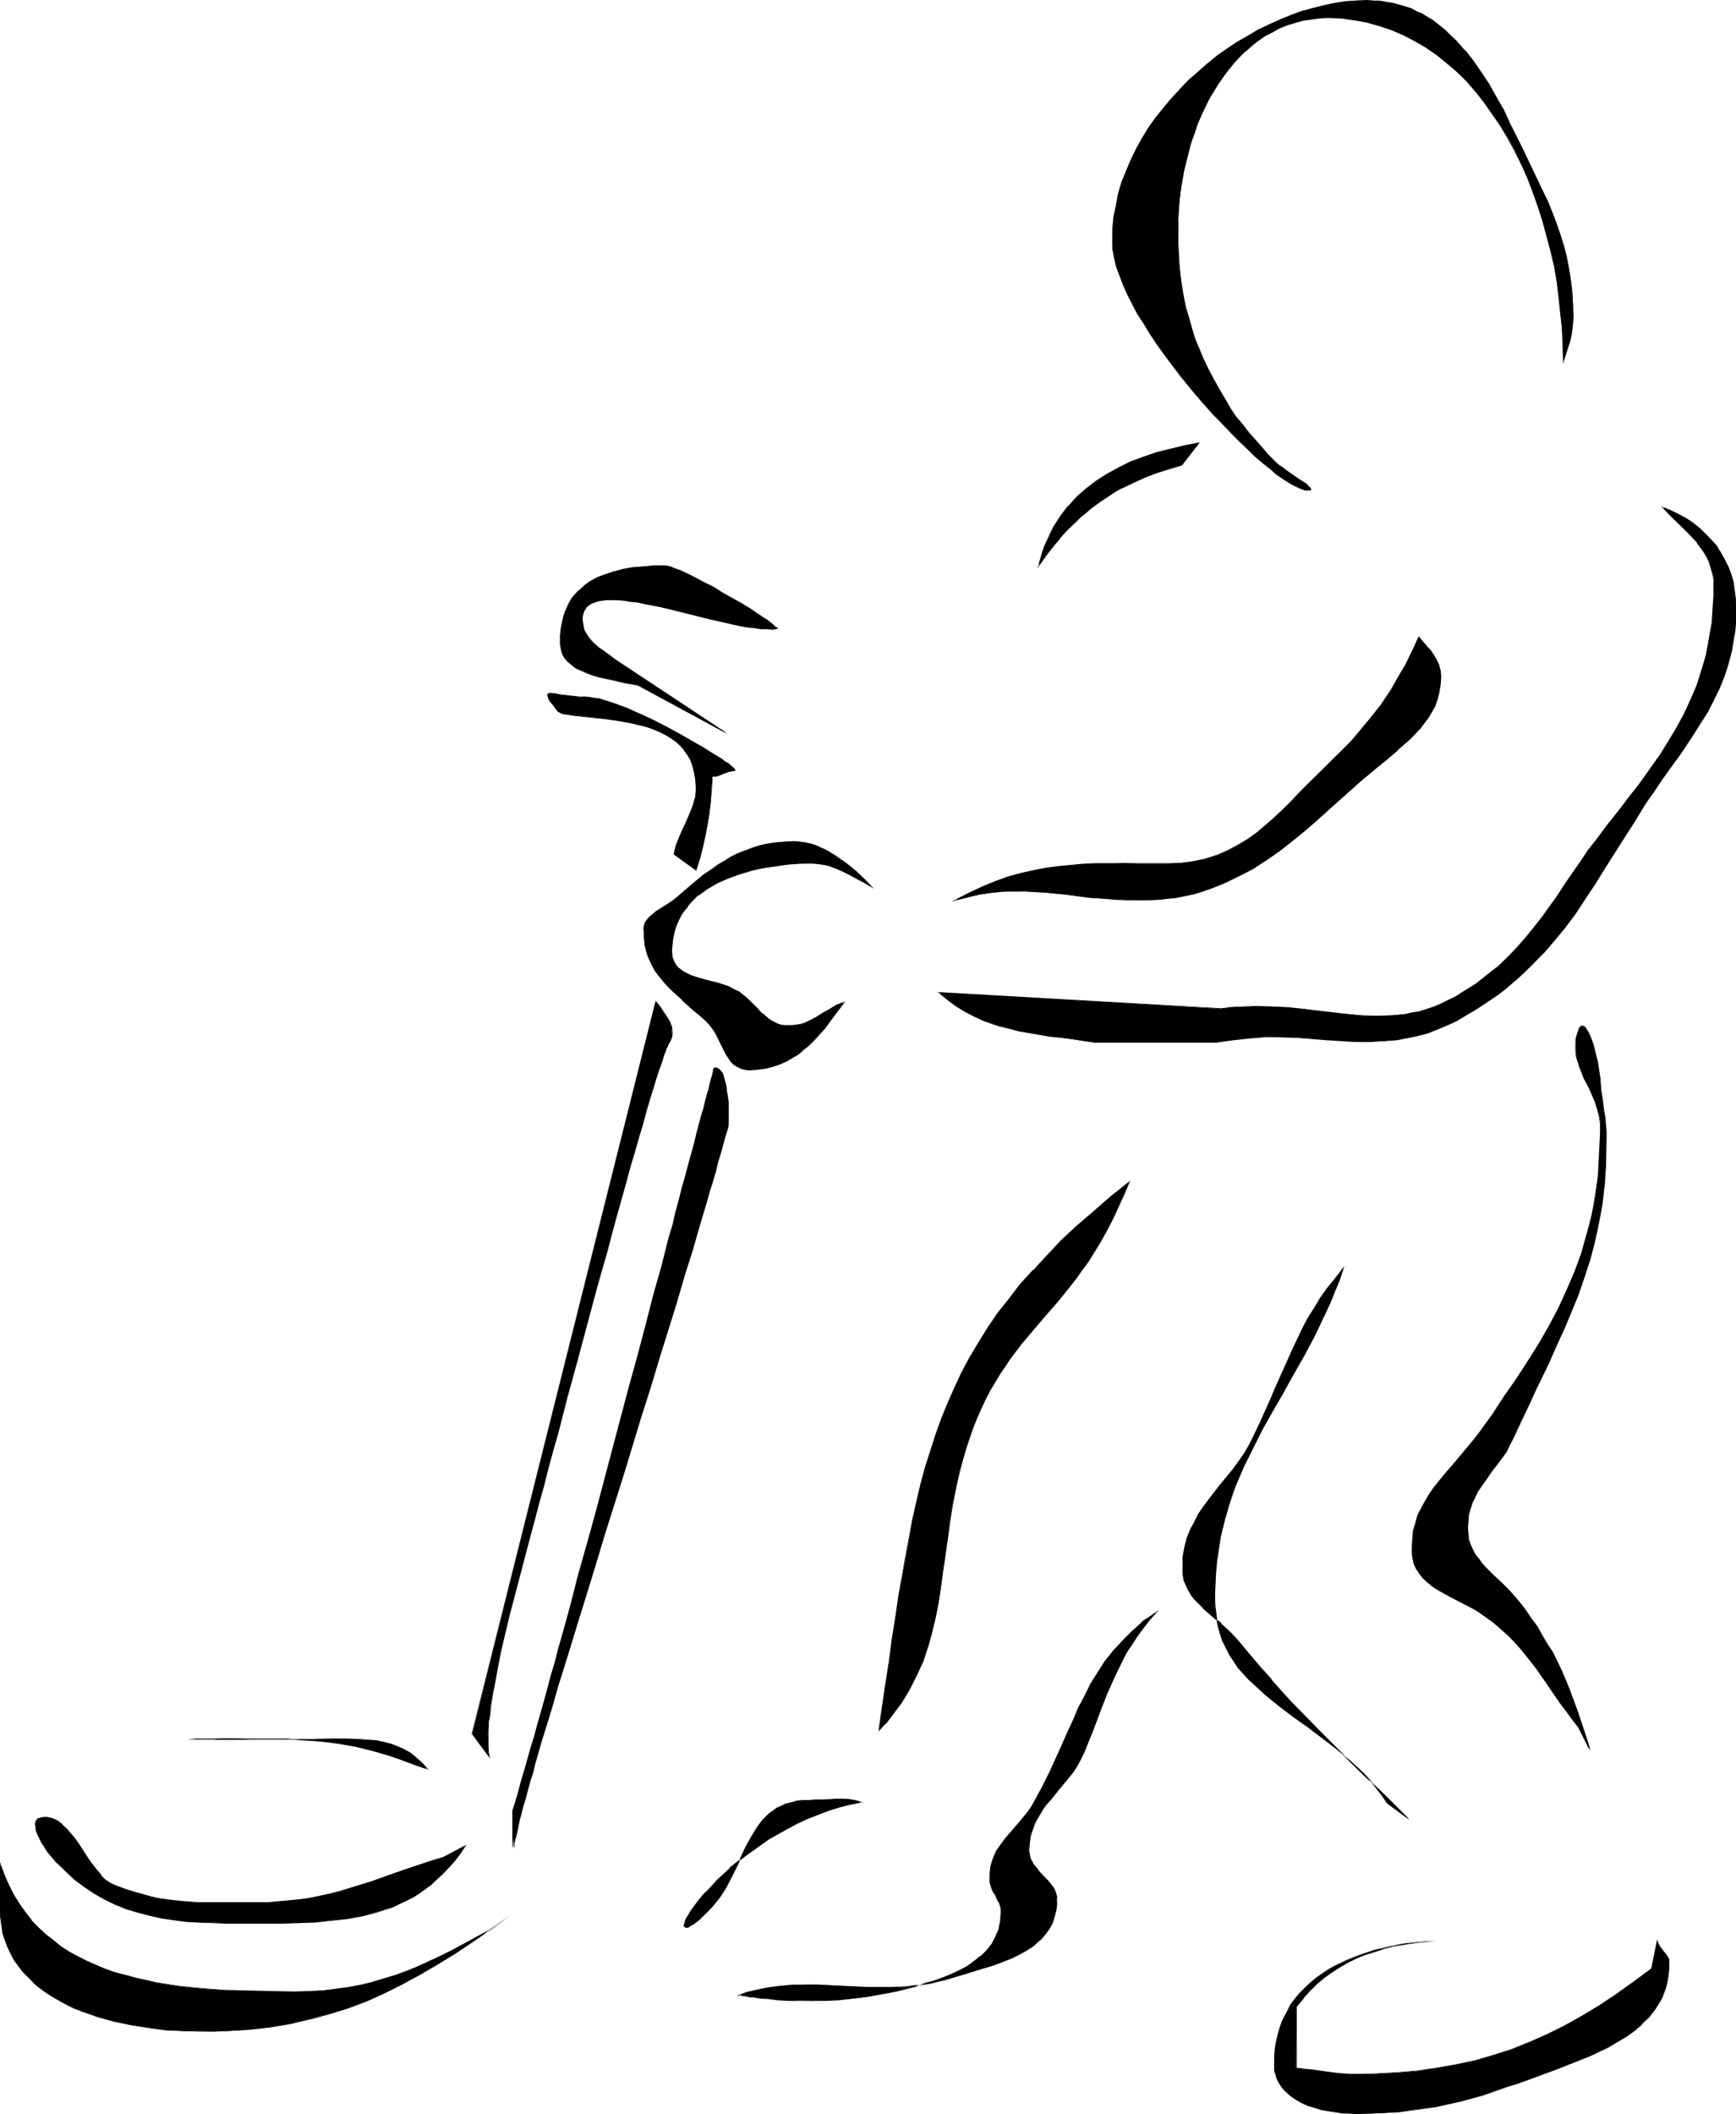 <?xml version="1.0" encoding="UTF-8" standalone="no"?>
<svg
   version="1.0"
   width="127.921mm"
   height="155.711mm"
   id="svg36"
   sodipodi:docname="Gardener 06.wmf"
   xmlns:inkscape="http://www.inkscape.org/namespaces/inkscape"
   xmlns:sodipodi="http://sodipodi.sourceforge.net/DTD/sodipodi-0.dtd"
   xmlns="http://www.w3.org/2000/svg"
   xmlns:svg="http://www.w3.org/2000/svg">
  <sodipodi:namedview
     id="namedview36"
     pagecolor="#ffffff"
     bordercolor="#000000"
     borderopacity="0.25"
     inkscape:showpageshadow="2"
     inkscape:pageopacity="0.0"
     inkscape:pagecheckerboard="0"
     inkscape:deskcolor="#d1d1d1"
     inkscape:document-units="mm" />
  <defs
     id="defs1">
    <pattern
       id="WMFhbasepattern"
       patternUnits="userSpaceOnUse"
       width="6"
       height="6"
       x="0"
       y="0" />
  </defs>
  <path
     style="fill:#000000;fill-opacity:1;fill-rule:evenodd;stroke:none"
     d="m 242.872,246.911 -2.262,-1.293 -2.101,-1.131 -1.939,-1.131 -1.939,-0.97 -2.101,-0.808 -2.101,-0.646 -2.262,-0.485 h -1.131 l -1.293,-0.162 -3.393,0.162 -3.393,0.162 -3.393,0.485 -3.393,0.646 -3.393,0.646 -3.07,0.97 -3.232,1.131 -2.747,1.293 -2.747,1.616 -2.424,1.778 -1.131,0.97 -0.97,0.97 -0.97,1.131 -0.97,1.131 -0.808,1.293 -0.646,1.293 -0.485,1.293 -0.646,1.454 -0.323,1.293 -0.323,1.616 -0.162,1.616 v 1.616 0.808 0.646 l 0.485,1.293 0.646,0.97 0.808,0.97 0.97,0.808 1.131,0.646 1.293,0.485 1.293,0.485 3.07,0.97 3.07,0.808 3.07,0.97 1.454,0.646 1.293,0.808 1.939,1.293 1.616,1.616 1.454,1.616 1.454,1.454 1.616,1.293 0.808,0.646 0.808,0.485 0.97,0.323 0.97,0.485 1.131,0.162 h 1.131 1.131 l 1.131,-0.162 1.131,-0.162 0.97,-0.323 1.939,-0.808 1.778,-0.97 1.616,-1.131 1.939,-1.131 1.778,-0.97 2.101,-0.808 -2.747,3.717 -2.747,3.393 -1.454,1.616 -1.454,1.616 -1.454,1.454 -1.454,1.293 -1.616,1.293 -1.616,1.131 -1.778,0.97 -1.778,0.808 -1.939,0.646 -1.939,0.485 -2.262,0.162 -2.262,0.162 -1.293,-0.162 -1.131,-0.323 -0.97,-0.485 -0.808,-0.485 -0.808,-0.808 -0.646,-0.97 -0.646,-0.97 -0.485,-1.131 -1.131,-2.262 -1.131,-2.262 -0.646,-1.131 -0.808,-0.97 -0.808,-0.97 -0.97,-0.97 -1.616,-1.454 -1.616,-1.293 -3.07,-2.747 -2.747,-2.585 -1.454,-1.454 -1.131,-1.293 -1.293,-1.454 -0.97,-1.454 -0.97,-1.616 -0.646,-1.778 -0.646,-1.616 -0.485,-1.939 -0.323,-1.939 v -2.101 -0.97 l 0.162,-0.808 0.323,-0.646 0.485,-0.808 0.485,-0.485 0.485,-0.646 1.293,-0.97 1.616,-0.97 1.454,-0.97 1.616,-0.97 1.454,-1.293 3.717,-3.07 3.717,-3.07 1.778,-1.293 1.939,-1.293 1.778,-1.131 1.939,-1.131 1.939,-0.97 1.939,-0.808 2.101,-0.808 2.101,-0.646 2.262,-0.485 2.262,-0.323 2.424,-0.323 h 2.585 1.454 l 1.454,0.323 1.454,0.323 1.616,0.485 1.454,0.646 1.454,0.646 2.747,1.778 2.909,1.939 2.585,2.101 2.262,2.101 z"
     id="path1" />
  <path
     style="fill:#000000;fill-opacity:1;fill-rule:evenodd;stroke:none"
     d="m 242.711,246.911 0.162,-0.162 -2.262,-1.131 -2.101,-1.293 -1.939,-1.131 -1.939,-0.97 -1.939,-0.808 -2.101,-0.646 h -0.162 l -2.262,-0.485 h -1.131 -1.293 -3.393 l -3.393,0.162 -3.393,0.485 -3.393,0.646 -3.393,0.646 v 0 l -3.232,0.97 -3.07,1.131 -2.909,1.454 -2.585,1.454 -2.424,1.778 v 0.162 l -1.131,0.97 -1.131,0.97 -0.97,1.131 v 0 l -0.97,1.131 -0.646,1.131 -0.646,1.293 -0.646,1.454 -0.646,1.293 v 0.162 l -0.323,1.293 -0.323,1.616 -0.162,1.616 v 1.616 0.808 l 0.162,0.646 0.323,1.293 0.646,1.131 0.808,0.808 0.97,0.97 1.293,0.646 1.131,0.485 1.454,0.485 2.909,0.808 3.232,0.97 3.07,0.97 1.454,0.646 1.293,0.808 1.939,1.293 v 0 l 1.616,1.454 1.454,1.616 1.454,1.454 v 0.162 l 1.454,1.293 0.97,0.646 0.808,0.485 0.808,0.323 1.131,0.323 v 0 l 1.131,0.323 h 1.131 1.131 l 1.131,-0.162 1.131,-0.323 v 0 l 0.97,-0.323 1.939,-0.646 1.778,-0.97 1.778,-1.131 1.778,-1.131 1.778,-0.97 2.101,-0.808 -0.162,-0.323 -2.747,3.878 -2.747,3.393 -1.293,1.616 v 0 l -1.454,1.616 -1.454,1.454 v -0.162 l -1.454,1.454 -1.616,1.131 -1.616,1.131 -1.778,0.97 -1.778,0.808 -1.939,0.646 v 0 l -1.939,0.485 -2.262,0.162 -2.262,0.162 -1.293,-0.162 v 0 l -1.131,-0.162 -0.97,-0.485 -0.808,-0.646 v 0 l -0.808,-0.808 h 0.162 l -0.808,-0.808 -0.485,-0.97 -0.646,-1.131 -0.97,-2.262 -1.293,-2.262 -0.646,-1.131 -0.646,-1.131 -0.808,-0.97 h -0.162 l -0.808,-0.808 -1.616,-1.454 v -0.162 l -1.616,-1.293 -3.07,-2.747 v 0.162 l -2.909,-2.747 -1.293,-1.293 -1.293,-1.454 v 0 l -1.131,-1.454 -0.97,-1.454 -0.97,-1.454 -0.808,-1.778 -0.485,-1.778 -0.485,-1.778 v 0 l -0.323,-1.939 -0.162,-2.101 0.162,-0.97 0.162,-0.808 v 0 l 0.323,-0.646 0.323,-0.646 0.485,-0.646 v 0 l 0.485,-0.485 v 0 l 1.454,-1.131 1.454,-0.97 1.454,-0.808 1.616,-1.131 1.454,-1.131 3.717,-3.232 3.717,-2.909 1.778,-1.454 1.939,-1.293 1.939,-1.131 1.778,-0.97 1.939,-0.97 2.101,-0.97 1.939,-0.808 2.262,-0.485 h -0.162 l 2.262,-0.485 2.262,-0.323 2.424,-0.323 h 2.585 1.454 l 1.454,0.323 1.454,0.323 v 0 l 1.454,0.485 1.454,0.485 1.454,0.808 2.909,1.616 2.747,1.939 2.585,2.262 v -0.162 l 2.424,2.262 2.101,2.101 0.646,0.485 -2.585,-2.747 -2.424,-2.262 v 0 l -2.585,-2.101 -2.747,-1.939 -2.909,-1.778 -1.454,-0.646 -1.454,-0.646 -1.454,-0.485 h -0.162 l -1.454,-0.323 -1.454,-0.162 -1.454,-0.162 -2.585,0.162 -2.424,0.162 -2.262,0.323 -2.262,0.485 v 0 l -2.101,0.646 -2.101,0.808 -2.101,0.808 -1.939,0.97 -1.778,1.131 -1.939,1.131 -1.778,1.293 -1.939,1.293 -3.717,3.07 -3.717,3.232 -1.454,1.131 -1.454,0.97 -1.616,0.97 -1.454,0.97 -1.293,1.131 v 0 l -0.646,0.485 v 0 l -0.485,0.646 -0.485,0.646 -0.323,0.808 -0.162,0.808 v 0.97 l 0.162,2.101 0.162,1.939 v 0 l 0.485,1.939 0.646,1.778 0.808,1.616 0.808,1.616 1.131,1.454 1.131,1.454 v 0 l 1.293,1.454 1.293,1.293 2.909,2.585 v 0.162 l 3.07,2.747 1.616,1.293 v 0 l 1.616,1.454 0.808,0.808 v 0 l 0.808,0.97 0.808,1.131 0.646,1.131 1.131,2.262 1.131,2.262 0.485,0.97 0.646,0.97 0.646,0.97 v 0 l 0.808,0.808 v 0 l 0.97,0.646 0.97,0.485 1.131,0.323 v 0 l 1.293,0.162 2.262,-0.162 2.262,-0.323 1.939,-0.485 v 0 l 1.939,-0.646 1.939,-0.808 1.616,-0.97 1.778,-0.97 1.454,-1.293 1.616,-1.293 v 0 l 1.454,-1.454 1.454,-1.616 v 0 l 1.454,-1.616 2.585,-3.555 3.07,-4.04 -2.585,0.97 -1.778,1.131 -1.778,0.97 -1.778,1.131 -1.778,0.97 -1.778,0.808 -1.131,0.323 h 0.162 l -1.131,0.162 -1.131,0.162 h -1.131 -1.131 l -1.131,-0.162 h 0.162 l -1.131,-0.323 -0.808,-0.485 -0.97,-0.485 -0.808,-0.646 -1.454,-1.293 v 0.162 l -1.454,-1.616 -1.616,-1.616 -1.616,-1.454 v 0 l -1.778,-1.454 -1.454,-0.646 -1.454,-0.808 -2.909,-0.97 -3.232,-0.808 -2.909,-0.808 -1.454,-0.485 -1.293,-0.646 -1.131,-0.646 -0.97,-0.808 v 0.162 l -0.808,-0.97 -0.485,-0.97 -0.485,-1.293 v 0 -0.646 l -0.162,-0.808 0.162,-1.616 0.162,-1.616 0.323,-1.616 0.323,-1.293 v 0 l 0.485,-1.454 0.646,-1.293 0.646,-1.293 0.808,-1.131 0.97,-1.131 h -0.162 l 0.97,-1.131 1.131,-1.131 0.97,-0.97 v 0.162 l 2.424,-1.778 2.747,-1.616 2.909,-1.293 3.07,-1.131 3.232,-0.97 h -0.162 l 3.393,-0.808 3.393,-0.485 3.393,-0.485 3.393,-0.323 h 3.393 1.293 l 1.131,0.162 2.262,0.323 v 0 l 2.101,0.808 1.939,0.808 1.939,0.97 2.101,1.131 2.101,1.131 2.747,1.616 z"
     id="path2" />
  <path
     style="fill:#000000;fill-opacity:1;fill-rule:evenodd;stroke:none"
     d="m 265.98,250.628 3.878,-2.101 3.717,-1.616 3.717,-1.454 3.393,-1.293 3.555,-0.97 3.555,-0.808 3.393,-0.646 3.555,-0.485 3.393,-0.323 3.555,-0.323 3.717,-0.162 h 3.717 l 3.878,-0.162 4.04,0.162 h 8.403 l 1.939,-0.162 h 1.778 l 1.778,-0.323 1.778,-0.162 3.232,-0.808 3.07,-0.97 2.909,-1.131 2.747,-1.454 2.585,-1.616 2.585,-1.939 2.424,-1.939 2.585,-2.262 2.424,-2.262 2.424,-2.262 2.424,-2.585 2.424,-2.585 2.585,-2.585 2.747,-2.747 2.101,-2.101 2.101,-1.939 1.939,-2.101 1.939,-1.939 3.393,-4.201 3.232,-4.04 2.909,-4.201 1.293,-2.262 1.293,-2.262 1.293,-2.424 1.293,-2.585 1.293,-2.585 1.131,-2.747 2.262,2.585 0.97,1.293 0.97,1.131 0.646,1.293 0.808,1.454 0.323,1.616 0.162,0.646 v 0.97 l -0.162,2.262 -0.323,2.101 -0.485,1.939 -0.646,1.939 -0.97,1.778 -0.97,1.616 -1.131,1.616 -1.293,1.454 -1.454,1.616 -1.454,1.454 -3.07,2.747 -3.393,2.747 -3.393,2.909 -4.04,3.393 -3.717,3.393 -3.717,3.232 -3.717,3.232 -3.555,3.232 -3.717,2.909 -3.555,2.909 -3.717,2.585 -3.878,2.424 -3.878,2.101 -4.04,1.939 -2.101,0.97 -2.101,0.808 -2.262,0.646 -2.262,0.646 -2.262,0.485 -2.424,0.485 -4.848,0.646 h -2.585 l -2.747,0.162 -3.555,-0.162 -3.555,-0.162 -3.393,-0.162 -3.232,-0.323 -6.14,-0.808 -5.979,-0.485 -3.07,-0.323 -2.909,-0.162 h -3.07 l -3.07,0.162 -3.232,0.323 -3.232,0.485 -3.393,0.646 z"
     id="path3" />
  <path
     style="fill:#000000;fill-opacity:1;fill-rule:evenodd;stroke:none"
     d="m 265.98,250.466 0.162,0.162 3.717,-1.939 3.878,-1.616 3.555,-1.454 3.555,-1.293 3.555,-0.97 h -0.162 l 3.555,-0.97 3.393,-0.485 3.555,-0.485 3.393,-0.485 3.555,-0.162 3.717,-0.162 7.595,-0.162 h 4.04 8.403 1.939 l 1.778,-0.162 1.778,-0.162 1.778,-0.162 3.232,-0.808 v 0 l 3.07,-0.97 2.909,-1.293 2.747,-1.454 2.747,-1.616 2.424,-1.778 2.585,-2.101 2.424,-2.101 v 0 l 2.424,-2.262 2.424,-2.424 2.424,-2.585 7.756,-7.756 2.262,-2.101 2.101,-2.101 1.778,-2.101 1.939,-1.939 v 0 l 3.555,-4.04 3.07,-4.04 2.909,-4.363 1.454,-2.262 1.293,-2.262 1.293,-2.424 2.424,-5.009 1.293,-2.909 h -0.323 l 2.262,2.585 0.97,1.293 0.97,1.293 0.808,1.293 0.646,1.293 0.323,1.616 v 0 l 0.162,0.646 v 0.97 l -0.162,2.262 -0.162,2.101 v -0.162 l -0.646,2.101 -0.646,1.778 -0.97,1.778 -0.97,1.616 -1.131,1.616 -1.293,1.616 h 0.162 l -1.454,1.454 -1.454,1.454 -3.232,2.747 v 0 l -3.232,2.747 -3.393,2.909 -4.04,3.393 v 0 l -7.595,6.787 -3.555,3.232 v 0 l -3.717,3.07 -3.555,3.07 -3.717,2.747 -3.717,2.585 -3.717,2.424 -3.878,2.262 -4.201,1.939 -1.939,0.808 -2.262,0.808 -2.101,0.646 -2.262,0.646 v 0 l -2.262,0.485 -2.424,0.485 -4.848,0.646 -2.585,0.162 h -2.747 -3.555 l -3.555,-0.323 -3.393,-0.162 -3.232,-0.323 -6.14,-0.646 -5.979,-0.646 -3.07,-0.323 h -2.909 l -3.07,-0.162 -3.07,0.162 -3.232,0.323 -3.232,0.485 -3.393,0.646 v 0 l -3.555,0.97 -0.97,0.485 4.686,-1.131 h -0.162 l 3.393,-0.808 3.232,-0.485 3.232,-0.323 h 3.07 3.07 l 2.909,0.162 3.07,0.162 5.979,0.646 6.14,0.808 3.232,0.162 3.393,0.323 3.555,0.162 h 3.555 2.747 l 2.585,-0.162 4.848,-0.485 2.424,-0.485 2.262,-0.485 h 0.162 l 2.101,-0.646 2.262,-0.808 2.101,-0.808 2.101,-0.808 4.04,-1.939 4.04,-2.101 3.717,-2.424 3.717,-2.585 3.717,-2.909 3.555,-2.909 3.717,-3.232 v 0 l 3.555,-3.232 7.595,-6.787 v 0 l 4.04,-3.393 3.393,-2.747 3.232,-2.747 v -0.162 l 3.232,-2.747 1.454,-1.454 1.293,-1.454 h 0.162 l 1.131,-1.616 1.293,-1.616 0.97,-1.616 0.97,-1.778 0.646,-1.939 0.485,-1.939 v 0 l 0.323,-2.101 0.162,-2.262 -0.162,-0.97 v -0.646 l -0.485,-1.616 -0.646,-1.454 -0.808,-1.293 -0.808,-1.293 -1.131,-1.131 -2.262,-2.747 -1.293,2.909 -2.424,5.009 -1.454,2.424 -1.293,2.262 -1.293,2.262 -2.909,4.363 -3.232,4.04 -3.393,4.04 v 0 l -1.778,2.101 -1.939,1.939 -2.101,2.101 -2.101,2.101 -7.918,7.756 -2.424,2.585 -2.424,2.424 -2.424,2.262 v 0 l -2.424,2.101 -2.424,2.101 -2.585,1.778 -2.747,1.616 -2.747,1.454 -2.909,1.293 -3.07,0.97 h 0.162 l -3.232,0.646 -1.778,0.323 -1.778,0.162 -1.778,0.162 h -1.939 -8.403 -4.04 -7.595 l -3.717,0.162 -3.555,0.323 -3.393,0.323 -3.555,0.485 -3.393,0.646 -3.555,0.808 v 0 l -3.555,0.97 -3.555,1.293 -3.555,1.454 -3.717,1.778 -4.848,2.424 z"
     id="path4" />
  <path
     style="fill:#000000;fill-opacity:1;fill-rule:evenodd;stroke:none"
     d="m 261.617,276.321 78.534,4.525 2.424,-0.323 2.424,-0.162 4.686,-0.162 h 4.525 l 4.363,0.323 4.363,0.323 4.201,0.646 4.201,0.485 4.04,0.323 4.04,0.485 h 4.04 4.04 l 3.878,-0.485 1.939,-0.323 2.101,-0.323 1.939,-0.646 1.939,-0.646 1.939,-0.808 2.101,-0.97 1.939,-1.131 2.101,-1.131 3.555,-2.424 3.232,-2.424 3.07,-2.424 2.747,-2.747 2.585,-2.585 2.424,-2.747 2.262,-2.747 2.262,-2.747 4.201,-5.979 2.101,-3.07 2.101,-3.232 2.262,-3.232 2.262,-3.232 2.424,-3.393 2.747,-3.393 3.232,-4.201 3.07,-4.04 2.909,-3.878 2.747,-3.878 2.747,-3.717 2.424,-3.717 2.262,-3.878 2.101,-3.878 1.778,-3.878 1.616,-4.04 1.454,-4.04 1.131,-4.363 0.97,-4.525 0.808,-4.686 0.162,-2.424 0.162,-2.424 0.162,-2.585 v -2.585 -1.939 l -0.323,-1.616 -0.485,-1.778 -0.485,-1.454 -0.646,-1.454 -0.808,-1.293 -0.97,-1.293 -0.97,-1.293 -2.262,-2.424 -2.424,-2.424 -2.424,-2.424 -2.585,-2.585 2.424,0.97 2.101,0.97 2.101,1.293 1.939,1.293 1.939,1.454 1.616,1.454 1.454,1.616 1.454,1.778 1.293,1.778 0.97,1.939 0.97,1.939 0.808,2.101 0.646,2.262 0.323,2.262 0.323,2.424 0.162,2.424 -0.162,4.363 -0.162,1.939 -0.323,1.939 -0.646,3.878 -0.97,3.555 -1.131,3.393 -1.293,3.393 -1.454,3.232 -1.778,3.232 -1.939,3.07 -1.939,3.07 -2.101,3.07 -2.101,3.232 -2.262,3.07 -2.262,3.232 -2.424,3.393 -2.262,3.555 -3.07,4.686 -2.909,4.686 -2.747,4.525 -2.747,4.201 -2.747,4.363 -2.585,4.04 -2.747,4.04 -2.747,3.717 -3.07,3.717 -3.07,3.555 -3.232,3.393 -3.555,3.393 -3.878,3.232 -1.939,1.454 -2.262,1.454 -2.101,1.616 -2.262,1.454 -2.424,1.293 -2.585,1.454 -2.101,1.131 -2.101,0.808 -2.101,0.808 -1.939,0.808 -2.101,0.646 -2.101,0.485 -4.04,0.646 -3.878,0.323 -4.04,0.323 -4.04,-0.162 -7.918,-0.485 -4.04,-0.323 -4.201,-0.323 h -4.201 l -4.363,-0.162 -4.363,0.323 -4.525,0.485 -2.262,0.323 -2.424,0.485 H 304.762 l -3.232,-0.485 -3.232,-0.485 -2.909,-0.485 -3.07,-0.323 -5.494,-0.97 -2.909,-0.485 -2.585,-0.646 -2.585,-0.646 -2.585,-0.808 -2.424,-0.808 -2.585,-1.293 -2.424,-1.131 -2.424,-1.616 -2.424,-1.778 z"
     id="path5" />
  <path
     style="fill:#000000;fill-opacity:1;fill-rule:evenodd;stroke:none"
     d="m 261.617,276.159 v 0.323 l 78.534,4.363 2.424,-0.162 2.424,-0.323 4.686,-0.162 4.525,0.162 4.363,0.323 4.363,0.323 4.201,0.646 4.201,0.485 4.04,0.323 4.04,0.323 4.04,0.162 h 4.04 l 3.878,-0.485 1.939,-0.323 2.101,-0.485 v 0 l 1.939,-0.485 1.939,-0.808 2.101,-0.646 1.939,-0.97 2.101,-1.131 1.939,-1.131 3.555,-2.424 3.393,-2.424 2.909,-2.585 v 0 l 2.747,-2.585 2.585,-2.747 2.424,-2.585 h 0.162 l 2.262,-2.747 2.101,-2.909 4.363,-5.979 2.101,-3.07 2.101,-3.07 2.262,-3.232 2.262,-3.393 2.424,-3.393 2.747,-3.393 3.232,-4.201 3.07,-3.878 2.909,-3.878 2.747,-3.878 2.585,-3.878 2.424,-3.717 2.424,-3.717 1.939,-3.878 1.939,-3.878 1.616,-4.04 1.454,-4.201 1.131,-4.201 v -0.162 l 0.97,-4.525 0.646,-4.686 0.323,-2.424 0.162,-2.424 v -2.585 l 0.162,-2.585 -0.162,-1.939 -0.323,-1.616 v -0.162 l -0.323,-1.616 -0.646,-1.454 -0.646,-1.454 -0.808,-1.454 -0.808,-1.131 -0.97,-1.293 h -0.162 l -2.101,-2.424 -5.009,-5.009 -2.424,-2.585 -0.162,0.162 2.262,0.97 2.262,1.131 2.101,1.293 1.939,1.131 1.778,1.454 v 0 l 1.616,1.454 1.616,1.778 v 0 l 1.293,1.616 1.293,1.778 0.97,1.939 0.97,2.101 0.808,2.101 0.646,2.262 v -0.162 l 0.485,2.262 0.323,2.424 v 2.424 l -0.162,4.363 -0.162,1.939 -0.162,1.939 -0.808,3.878 -0.97,3.555 v 0 l -1.131,3.393 -1.293,3.393 -1.454,3.232 -1.778,3.07 -1.778,3.232 -2.101,3.07 -1.939,3.07 -2.262,3.07 -2.262,3.232 -2.262,3.232 -2.424,3.393 -2.262,3.555 -3.07,4.686 -5.656,9.049 -2.747,4.363 -2.747,4.201 -2.585,4.04 -2.747,4.04 -2.747,3.878 -2.909,3.717 -3.232,3.555 h 0.162 l -3.232,3.393 -3.717,3.232 v 0 l -3.717,3.232 -2.101,1.454 -2.101,1.616 -2.101,1.454 -2.424,1.454 -2.424,1.454 -2.424,1.293 -2.101,1.131 -2.101,0.808 -2.101,0.97 -2.101,0.646 -1.939,0.646 v 0 l -2.101,0.485 -4.04,0.646 -3.878,0.485 -4.04,0.162 -4.04,-0.162 -7.918,-0.485 -4.04,-0.162 -4.201,-0.323 -4.201,-0.162 h -4.363 l -4.363,0.162 -4.525,0.485 -2.262,0.323 -2.424,0.485 H 304.762 l -3.232,-0.485 -3.232,-0.485 -2.909,-0.323 -3.07,-0.485 -5.494,-0.97 -2.909,-0.485 -2.585,-0.485 -2.585,-0.646 v 0 l -2.585,-0.808 -2.424,-0.97 -2.424,-1.131 -2.424,-1.293 -2.424,-1.616 -2.424,-1.616 -2.424,-2.101 h -0.485 l 2.747,2.262 2.424,1.778 2.424,1.454 2.424,1.293 2.424,1.131 2.585,0.97 2.424,0.808 h 0.162 l 2.585,0.646 2.585,0.646 2.909,0.485 5.494,0.97 3.07,0.323 2.909,0.323 3.232,0.485 3.232,0.485 h 34.096 l 2.424,-0.323 2.262,-0.323 4.525,-0.485 4.363,-0.323 h 4.363 l 4.201,0.162 4.201,0.323 4.04,0.323 7.918,0.485 h 4.04 l 4.04,-0.162 3.878,-0.323 4.04,-0.808 2.101,-0.485 v 0 l 2.101,-0.485 2.101,-0.808 1.939,-0.808 2.262,-0.97 2.101,-0.97 2.424,-1.454 2.424,-1.454 2.262,-1.454 2.262,-1.454 2.101,-1.454 2.101,-1.616 3.717,-3.232 v 0 l 3.555,-3.393 3.393,-3.393 v 0 l 3.07,-3.555 2.909,-3.555 2.909,-3.878 2.585,-4.04 2.747,-4.04 2.585,-4.201 2.747,-4.363 5.817,-9.049 2.909,-4.848 2.424,-3.393 2.262,-3.393 2.424,-3.393 2.262,-3.07 2.101,-3.07 2.101,-3.232 1.939,-3.07 1.939,-3.07 1.616,-3.232 1.616,-3.232 1.293,-3.232 1.131,-3.393 v -0.162 l 0.97,-3.555 0.646,-3.878 0.323,-1.939 0.162,-1.939 v -4.363 -2.424 l -0.323,-2.424 -0.323,-2.262 v 0 l -0.646,-2.262 -0.808,-2.101 -0.97,-1.939 -1.131,-1.939 -1.131,-1.939 -1.454,-1.616 v 0 l -1.616,-1.616 -1.616,-1.616 v 0 l -1.778,-1.454 -1.939,-1.293 -2.101,-1.131 -2.262,-1.131 -2.747,-1.131 2.747,2.909 5.009,4.848 2.262,2.424 h -0.162 l 0.97,1.293 0.97,1.293 0.808,1.454 0.646,1.293 0.485,1.616 0.485,1.616 v 0 l 0.323,1.616 v 1.939 2.585 l -0.162,2.585 -0.162,2.424 -0.162,2.424 -0.808,4.686 -0.808,4.525 v 0 l -1.293,4.201 -1.293,4.201 -1.778,4.04 -1.778,3.878 -2.101,3.878 -2.262,3.717 -2.424,3.878 -2.585,3.717 -2.747,3.878 -3.07,3.878 -3.07,4.04 -3.232,4.04 -2.585,3.555 -2.585,3.232 -2.262,3.393 -2.262,3.232 -2.101,3.07 -2.101,3.232 -4.201,5.817 -2.262,2.909 -2.262,2.747 v 0 l -2.424,2.747 -2.424,2.585 -2.747,2.585 v 0 l -3.07,2.424 -3.232,2.585 -3.717,2.262 -1.939,1.293 -2.101,0.97 -1.939,0.97 -1.939,0.808 -1.939,0.646 -2.101,0.646 h 0.162 l -2.101,0.323 -1.939,0.485 -3.878,0.323 -4.04,0.162 -4.04,-0.162 -4.04,-0.323 -4.04,-0.485 -4.201,-0.485 -4.201,-0.485 -4.363,-0.485 -4.363,-0.162 -4.525,-0.162 -4.686,0.162 -2.424,0.162 -2.424,0.323 -79.018,-4.525 z"
     id="path6" />
  <path
     style="fill:#000000;fill-opacity:1;fill-rule:evenodd;stroke:none"
     d="m 445.67,314.133 v 3.393 l -0.162,3.232 -0.162,3.07 -0.162,3.07 -0.485,2.909 -0.323,2.909 -0.485,2.909 -0.646,2.747 -1.293,5.494 -1.616,5.171 -1.778,5.171 -2.101,5.009 -2.424,4.848 -2.424,4.848 -2.909,4.848 -2.909,5.009 -3.232,4.848 -3.393,5.009 -3.393,5.009 -3.878,5.333 -1.616,2.101 -1.616,2.101 -3.232,3.717 -3.232,3.717 -2.747,3.555 -1.454,1.778 -1.131,1.939 -0.97,1.939 -0.97,2.101 -0.646,2.101 -0.646,2.262 -0.323,2.585 v 2.585 1.939 l 0.485,1.616 0.646,1.616 0.808,1.454 1.131,1.293 1.131,1.131 1.293,0.97 1.616,0.97 3.232,1.939 6.787,3.393 1.616,0.97 1.454,1.131 2.424,1.778 1.939,1.778 1.939,1.616 1.778,1.778 1.616,1.778 1.616,1.939 2.909,3.717 2.747,3.878 2.747,4.04 1.454,1.939 1.616,2.262 1.616,2.101 1.616,2.262 3.393,6.464 -0.97,-3.07 -0.97,-2.909 -0.97,-2.909 -0.97,-2.909 -2.101,-5.333 -2.101,-5.009 -2.424,-4.848 -1.454,-2.424 -1.454,-2.424 -1.454,-2.424 -1.778,-2.424 -1.778,-2.585 -1.939,-2.585 -1.131,-1.293 -0.97,-1.131 -2.262,-2.262 -2.424,-2.262 -2.101,-2.101 -1.131,-1.131 -0.808,-1.131 -0.808,-1.293 -0.808,-1.293 -0.646,-1.293 -0.485,-1.454 -0.162,-1.616 -0.162,-1.778 0.162,-1.939 0.162,-1.778 0.485,-1.778 0.485,-1.616 0.808,-1.454 0.808,-1.454 1.778,-2.747 1.939,-2.747 2.101,-2.747 2.101,-3.07 0.97,-1.616 0.808,-1.778 2.585,-5.656 2.585,-5.332 1.293,-2.585 1.131,-2.585 2.424,-5.009 2.262,-4.848 2.101,-4.848 2.101,-4.848 1.778,-4.686 1.778,-4.686 1.454,-5.009 1.293,-4.848 1.131,-5.171 0.97,-5.333 0.646,-5.656 0.323,-2.909 0.162,-2.909 v -3.07 -3.07 -2.424 l -0.162,-1.939 -0.162,-1.939 -0.323,-1.939 -0.485,-3.717 -0.323,-2.101 -0.162,-2.262 v -1.293 l -0.323,-1.293 -0.485,-3.07 -0.646,-3.07 -0.485,-1.454 -0.485,-1.454 -0.485,-1.131 -0.485,-1.131 -0.485,-0.808 -0.485,-0.646 -0.485,-0.162 h -0.162 -0.162 l -0.323,0.162 -0.162,0.323 -0.162,0.323 -0.323,0.485 -0.485,1.778 -0.162,1.778 v 1.778 l 0.162,1.616 0.323,1.616 0.646,1.616 1.293,3.07 0.808,1.616 0.646,1.616 1.454,3.232 0.646,1.778 0.485,1.778 0.323,1.939 z"
     id="path7" />
  <path
     style="fill:#000000;fill-opacity:1;fill-rule:evenodd;stroke:none"
     d="m 445.67,314.133 -0.162,3.393 -0.162,3.232 -0.162,3.07 -0.162,3.07 -0.323,2.909 -0.485,2.909 -0.485,2.909 -0.485,2.747 -1.454,5.494 v -0.162 l -1.454,5.332 -1.939,5.171 -2.101,4.848 -2.262,5.009 -2.585,4.848 -2.747,4.848 -3.07,4.848 -3.232,5.009 -3.393,4.848 -3.393,5.171 -3.717,5.171 -1.778,2.262 -1.616,1.939 -3.232,3.878 -3.07,3.555 -2.909,3.555 -1.293,1.939 -1.131,1.939 -1.131,1.939 -0.97,1.939 -0.646,2.262 v 0 l -0.646,2.262 -0.162,2.585 -0.162,2.585 0.162,1.939 0.323,1.616 v 0.162 l 0.646,1.454 0.97,1.454 0.97,1.293 v 0 l 1.293,1.131 v 0 l 1.293,1.131 1.454,0.97 3.232,1.778 6.787,3.555 1.616,0.97 1.616,1.131 2.262,1.616 2.101,1.778 v 0 l 1.939,1.778 1.778,1.778 1.616,1.778 v 0 l 1.454,1.778 2.909,3.717 2.747,3.878 2.747,4.04 1.454,2.101 1.616,2.101 1.616,2.262 1.778,2.262 3.232,6.464 0.162,-0.162 -0.97,-3.232 -0.97,-2.909 -0.97,-2.909 -0.97,-2.747 -1.939,-5.333 -2.101,-5.009 -2.424,-5.009 -1.454,-2.262 -1.454,-2.424 -1.454,-2.585 -1.778,-2.424 -1.778,-2.585 -1.939,-2.424 -1.131,-1.293 v 0 l -1.131,-1.293 -2.262,-2.262 -2.262,-2.101 -2.262,-2.262 -0.97,-1.131 v 0 l -0.808,-1.131 -0.97,-1.131 -0.646,-1.293 -0.646,-1.454 -0.485,-1.454 v 0.162 l -0.162,-1.616 -0.162,-1.778 0.162,-1.939 0.162,-1.778 0.485,-1.778 v 0.162 l 0.485,-1.616 0.808,-1.616 0.646,-1.454 1.939,-2.747 1.939,-2.747 2.101,-2.747 2.101,-2.909 0.808,-1.778 0.97,-1.778 2.585,-5.494 2.585,-5.494 1.131,-2.585 1.293,-2.585 2.424,-5.009 2.101,-4.848 2.262,-4.848 1.939,-4.686 1.939,-4.686 1.616,-4.848 1.616,-4.848 1.293,-5.009 v 0 l 1.131,-5.171 0.97,-5.333 0.646,-5.656 0.162,-2.909 0.162,-2.909 0.162,-6.14 v -2.424 l -0.162,-1.939 -0.162,-1.939 -0.323,-1.939 -0.485,-3.717 -0.323,-2.101 -0.162,-2.262 -0.162,-1.293 -0.162,-1.293 -0.485,-3.07 -0.808,-3.07 v 0 l -0.323,-1.454 -0.485,-1.454 -0.485,-1.293 -0.485,-0.97 -0.485,-0.808 -0.485,-0.646 -0.485,-0.323 h -0.323 -0.323 l -0.485,0.485 -0.162,0.323 -0.162,0.485 -0.646,1.939 v 0 l -0.162,1.778 v 1.778 l 0.162,1.616 v 0.162 l 0.485,1.454 0.485,1.616 1.293,3.232 0.808,1.454 0.808,1.616 1.454,3.393 0.485,1.778 v -0.162 l 0.485,1.778 0.323,1.939 0.162,1.939 h 0.162 l -0.162,-1.939 -0.323,-1.939 -0.323,-1.778 v 0 l -0.646,-1.778 -1.454,-3.393 -0.646,-1.454 -0.808,-1.616 -1.454,-3.232 -0.485,-1.454 -0.485,-1.616 v 0 l -0.162,-1.616 v -1.778 l 0.323,-1.778 v 0.162 l 0.485,-1.939 0.162,-0.485 0.323,-0.323 0.162,-0.323 v 0.162 l 0.162,-0.162 v 0 l 0.162,-0.162 h 0.162 v 0 l 0.485,0.323 v 0 l 0.485,0.646 0.485,0.646 0.485,1.131 0.485,1.293 0.323,1.293 0.485,1.454 v 0 l 0.646,3.07 0.646,3.07 0.162,1.293 0.162,1.293 0.162,2.262 0.162,2.101 0.646,3.717 0.162,1.939 0.323,1.939 v 1.939 l 0.162,2.424 -0.162,6.14 -0.162,2.909 -0.323,2.909 -0.646,5.656 -0.808,5.333 -1.293,5.171 v -0.162 l -1.293,5.009 -1.454,4.848 -1.778,4.848 -1.778,4.686 -2.101,4.848 -2.101,4.686 -2.262,5.009 -2.424,5.009 -1.131,2.424 -1.293,2.747 -2.424,5.332 -2.585,5.494 -0.97,1.778 -0.97,1.778 -1.939,3.07 -2.101,2.747 -2.101,2.747 -1.778,2.585 -0.808,1.454 -0.646,1.616 -0.646,1.616 v 0 l -0.323,1.778 -0.323,1.778 -0.162,1.939 0.162,1.778 0.323,1.616 v 0 l 0.485,1.454 0.485,1.454 0.808,1.293 0.808,1.131 0.97,1.131 v 0 l 0.97,1.131 2.262,2.262 2.262,2.101 2.262,2.262 1.131,1.293 v 0 l 0.97,1.131 1.939,2.585 1.939,2.585 1.616,2.424 1.616,2.424 1.454,2.424 1.293,2.424 2.424,5.009 2.262,5.009 1.939,5.333 0.97,2.747 0.97,2.909 0.97,2.909 0.97,3.232 0.162,-0.162 -3.232,-6.464 -1.778,-2.262 -1.616,-2.262 -1.454,-2.101 -1.454,-2.101 -2.909,-4.04 -2.747,-3.717 -2.909,-3.878 -1.454,-1.778 v 0 l -1.616,-1.778 -1.939,-1.778 -1.778,-1.778 v 0 l -2.101,-1.778 -2.262,-1.778 -1.616,-0.97 -1.616,-0.97 -6.787,-3.555 -3.232,-1.778 -1.454,-0.97 -1.454,-1.131 v 0 l -1.131,-1.131 v 0 l -0.97,-1.293 -0.808,-1.293 -0.646,-1.616 v 0 l -0.485,-1.616 -0.162,-1.939 0.162,-2.585 0.323,-2.585 0.485,-2.262 v 0.162 l 0.808,-2.262 0.808,-2.101 1.131,-1.939 1.131,-1.778 1.293,-1.939 2.909,-3.555 3.232,-3.555 3.232,-3.878 1.616,-1.939 1.616,-2.262 3.717,-5.333 3.555,-5.009 3.393,-5.009 3.232,-4.848 2.909,-4.848 2.747,-4.848 2.585,-4.848 2.424,-5.009 2.101,-4.848 1.778,-5.171 1.616,-5.333 v 0 l 1.293,-5.494 0.485,-2.747 0.485,-2.909 0.485,-2.909 0.323,-2.909 0.323,-3.07 0.162,-3.07 0.162,-3.232 v -3.393 z"
     id="path8" />
  <path
     style="fill:#000000;fill-opacity:1;fill-rule:evenodd;stroke:none"
     d="m 374.246,353.077 -1.293,3.393 -1.293,3.07 -1.293,3.232 -1.293,2.909 -2.909,5.817 -2.909,5.656 -2.909,5.333 -3.07,5.171 -2.909,5.171 -2.909,5.171 -2.585,5.171 -2.585,5.171 -2.262,5.333 -0.97,2.747 -0.97,2.909 -0.808,2.747 -0.646,3.07 -0.808,2.909 -0.485,3.07 -0.485,3.393 -0.323,3.232 -0.162,3.393 v 3.555 2.585 l 0.323,2.585 0.485,2.262 0.485,2.262 0.808,2.101 0.97,2.101 0.97,1.939 1.131,1.939 1.293,1.778 1.454,1.616 1.454,1.616 1.616,1.616 3.393,3.07 3.717,2.909 3.717,2.909 4.04,2.747 4.04,3.07 3.878,3.07 3.878,3.232 1.939,1.778 1.778,1.778 1.778,1.939 1.778,2.101 1.616,2.101 1.454,2.262 6.14,4.525 -3.393,-3.393 -3.393,-3.393 -3.07,-3.07 -3.07,-2.909 -3.07,-2.909 -2.747,-2.909 -5.656,-5.494 -5.656,-5.656 -2.747,-3.07 -2.909,-3.07 -2.747,-3.07 -3.07,-3.393 -2.909,-3.717 -3.232,-3.717 -1.131,-1.293 -1.131,-1.293 -2.585,-2.262 -2.585,-2.262 -2.424,-2.101 -1.131,-1.131 -1.131,-1.131 -0.97,-1.293 -0.808,-1.293 -0.646,-1.454 -0.485,-1.454 -0.323,-1.616 -0.162,-1.778 0.162,-1.454 v -1.454 l 0.485,-2.747 0.646,-2.585 0.97,-2.262 1.131,-2.262 1.131,-2.262 1.454,-1.939 1.454,-2.101 3.232,-4.04 3.232,-4.201 1.778,-2.262 1.454,-2.262 1.616,-2.424 1.293,-2.747 1.616,-3.393 1.454,-3.232 1.454,-3.232 1.293,-2.909 2.585,-5.979 2.424,-5.656 2.747,-5.494 1.454,-2.747 1.616,-2.747 1.778,-2.747 1.939,-2.585 2.101,-2.909 z"
     id="path9" />
  <path
     style="fill:#000000;fill-opacity:1;fill-rule:evenodd;stroke:none"
     d="m 374.246,353.077 h -0.162 l -1.293,3.232 -1.293,3.232 -1.293,3.07 -1.293,3.07 -2.909,5.817 -2.909,5.494 -2.909,5.333 -3.07,5.332 -2.909,5.009 -2.747,5.171 -2.747,5.171 -2.585,5.171 -2.101,5.494 -0.97,2.747 -0.97,2.747 -0.97,2.909 v 0 l -0.646,3.07 -0.646,2.909 -0.646,3.07 -0.323,3.393 -0.485,3.232 -0.162,3.393 v 3.555 l 0.162,2.585 0.162,2.585 0.485,2.262 v 0.162 l 0.646,2.262 0.646,2.101 0.97,1.939 0.97,1.939 1.293,1.939 1.131,1.778 1.454,1.616 v 0 l 1.616,1.778 1.616,1.454 3.393,3.07 v 0 l 3.555,2.909 3.878,2.909 4.04,2.909 3.878,2.909 4.04,3.07 3.878,3.393 v 0 l 1.778,1.778 1.939,1.778 1.778,1.939 h -0.162 l 1.778,1.939 1.616,2.101 1.616,2.262 6.14,4.525 v -0.162 l -3.393,-3.393 -3.232,-3.232 -3.232,-3.07 -8.888,-8.726 -5.656,-5.656 -5.494,-5.656 -2.909,-2.909 -2.747,-3.07 -2.909,-3.232 h 0.162 l -3.07,-3.393 -3.07,-3.555 -3.07,-3.717 -1.131,-1.293 v 0 l -1.293,-1.293 -2.424,-2.262 v -0.162 l -2.585,-2.101 -2.585,-2.262 v 0.162 l -1.131,-1.293 -0.97,-1.131 v 0 l -0.97,-1.131 -0.808,-1.293 -0.646,-1.454 -0.485,-1.454 v 0 l -0.323,-1.616 -0.162,-1.778 v -1.454 l 0.162,-1.454 0.485,-2.747 v 0.162 l 0.646,-2.585 0.97,-2.424 0.97,-2.262 1.293,-2.101 1.293,-2.101 1.616,-2.101 3.232,-4.04 3.232,-4.201 1.616,-2.101 1.616,-2.424 1.454,-2.424 1.454,-2.747 1.616,-3.393 1.454,-3.07 1.293,-3.232 1.454,-3.07 2.424,-5.979 2.585,-5.656 2.747,-5.494 1.454,-2.747 1.616,-2.585 1.778,-2.747 1.939,-2.747 2.101,-2.747 2.262,-2.909 0.162,-0.646 -2.585,3.393 -2.262,2.747 -1.939,2.747 -1.616,2.747 -1.778,2.747 -1.454,2.747 -2.585,5.494 -2.585,5.656 -2.585,5.817 -1.293,3.07 -1.454,3.232 -1.454,3.232 -1.616,3.393 -1.293,2.585 -1.454,2.585 -1.616,2.262 -1.616,2.262 -3.393,4.04 -3.232,4.201 -1.454,1.939 -1.454,2.101 -1.131,2.262 -1.131,2.101 -0.97,2.424 -0.646,2.585 v 0 l -0.485,2.747 v 1.454 1.454 1.778 l 0.323,1.778 0.646,1.454 0.646,1.293 0.808,1.454 0.97,1.131 v 0 l 1.131,1.131 1.131,1.131 v 0.162 l 2.424,2.101 2.585,2.262 v -0.162 l 2.585,2.424 1.131,1.131 v 0 l 0.97,1.454 3.232,3.717 3.07,3.555 2.909,3.393 v 0 l 2.909,3.07 2.909,3.232 2.747,2.909 5.494,5.656 5.656,5.656 8.888,8.726 3.232,3.07 3.232,3.232 3.555,3.393 v -0.162 l -5.979,-4.525 v 0 l -1.454,-2.101 -1.778,-2.262 -1.616,-1.939 v 0 l -1.778,-1.939 -1.939,-1.778 -1.939,-1.778 v 0 l -3.717,-3.393 -4.04,-3.07 -4.04,-2.909 -3.878,-2.909 -3.878,-2.909 -3.717,-2.909 v 0 l -3.393,-2.909 -1.454,-1.616 -1.616,-1.616 h 0.162 l -1.454,-1.778 -1.293,-1.778 -1.131,-1.778 -0.97,-1.939 -0.97,-2.101 -0.808,-2.101 -0.646,-2.262 v 0 l -0.323,-2.262 -0.323,-2.585 -0.162,-2.585 0.162,-3.555 0.162,-3.393 0.323,-3.232 0.485,-3.393 0.485,-3.07 0.646,-2.909 0.808,-3.07 v 0.162 l 0.808,-2.909 0.97,-2.909 0.97,-2.747 2.262,-5.333 2.585,-5.171 2.585,-5.171 2.909,-5.171 2.909,-5.009 2.909,-5.332 3.07,-5.333 2.909,-5.494 2.747,-5.817 1.454,-3.07 1.293,-3.232 1.293,-3.07 1.293,-4.04 z"
     id="path10" />
  <path
     style="fill:#000000;fill-opacity:1;fill-rule:evenodd;stroke:none"
     d="m 399.778,540.361 -3.232,0.162 -2.909,0.485 -2.909,0.323 -2.747,0.485 -2.747,0.646 -2.585,0.808 -2.424,0.808 -2.424,0.97 -2.424,1.131 -2.262,1.293 -2.101,1.454 -2.101,1.616 -2.101,1.616 -2.101,1.939 -1.778,2.262 -1.939,2.262 v 17.129 l 2.262,0.162 1.939,0.323 3.555,0.485 3.555,0.485 1.939,0.162 h 2.262 3.232 3.07 l 6.14,-0.323 5.817,-0.485 5.494,-0.808 5.494,-0.97 5.171,-1.131 5.009,-1.454 5.009,-1.616 4.848,-1.939 4.848,-2.262 4.848,-2.262 4.848,-2.747 4.848,-2.909 4.848,-3.07 4.848,-3.555 5.009,-3.717 1.616,-7.756 0.323,0.808 0.485,0.808 0.97,1.293 0.646,0.646 0.485,0.808 0.323,0.808 0.162,0.97 -0.162,1.454 v 1.616 l -0.485,2.747 -0.485,1.293 -0.485,1.293 -0.485,1.131 -0.646,1.293 -1.293,2.262 -1.778,1.939 -1.778,1.939 -2.101,1.778 -2.262,1.616 -2.424,1.454 -2.585,1.454 -2.747,1.454 -2.747,1.131 -2.747,1.293 -5.817,2.101 -3.717,1.454 -3.717,1.293 -3.555,1.293 -3.393,1.131 -3.232,1.131 -3.393,1.131 -6.464,1.778 -6.464,1.454 -3.393,0.485 -3.555,0.485 -3.555,0.485 -3.717,0.323 -3.878,0.162 h -4.04 -1.939 l -1.939,-0.162 -2.101,-0.323 -1.939,-0.162 -1.939,-0.485 -1.939,-0.485 -1.778,-0.646 -1.616,-0.808 -1.778,-0.808 -1.454,-1.131 -1.131,-1.131 -1.293,-1.131 -0.808,-1.454 -0.646,-1.616 -0.485,-1.616 -0.162,-1.778 0.162,-2.101 0.162,-2.101 0.323,-2.101 0.323,-1.778 0.646,-1.939 0.485,-1.778 0.808,-1.616 0.97,-1.616 0.808,-1.454 1.131,-1.616 1.131,-1.293 1.131,-1.293 1.293,-1.293 1.454,-1.131 1.454,-1.293 1.454,-0.97 1.616,-0.97 1.616,-0.97 3.555,-1.616 3.555,-1.454 3.878,-1.293 4.201,-0.97 4.04,-0.808 4.363,-0.485 z"
     id="path11" />
  <path
     style="fill:#000000;fill-opacity:1;fill-rule:evenodd;stroke:none"
     d="m 399.778,540.522 v -0.323 l -3.232,0.323 -2.909,0.323 -2.909,0.485 -2.747,0.485 -2.747,0.646 v 0 l -2.585,0.646 -2.585,0.808 -2.424,0.97 -2.262,1.131 -2.262,1.293 -2.262,1.454 -2.101,1.616 -2.101,1.778 v 0 l -1.939,1.939 -1.939,2.101 v 0 l -1.939,2.424 0.162,17.29 2.262,0.162 1.939,0.323 3.555,0.485 3.555,0.485 1.939,0.162 h 2.262 3.232 l 3.07,-0.162 6.14,-0.323 5.817,-0.485 5.494,-0.646 5.494,-0.97 5.171,-1.293 v 0 l 5.171,-1.293 4.848,-1.778 5.009,-1.778 4.848,-2.262 4.686,-2.262 4.848,-2.747 4.848,-2.909 4.848,-3.232 5.009,-3.393 5.009,-3.878 1.616,-7.756 h -0.162 l 0.162,0.97 0.485,0.646 1.616,1.939 0.485,0.808 0.323,0.808 v 0 l 0.162,0.97 v 1.454 l -0.162,1.616 -0.485,2.747 v -0.162 l -0.485,1.454 -0.323,1.293 -0.646,1.131 -0.646,1.131 -1.293,2.262 -1.616,2.101 v 0 l -1.778,1.939 v -0.162 l -2.262,1.778 -2.101,1.616 -2.424,1.616 -2.585,1.454 -2.747,1.293 -2.747,1.131 -2.909,1.293 -5.656,2.101 -7.433,2.747 -3.555,1.293 -3.393,1.293 -3.393,1.131 -3.232,0.97 -6.464,1.778 v 0 l -6.464,1.454 -3.393,0.646 -3.555,0.485 -3.555,0.323 -3.717,0.323 -3.878,0.162 h -4.04 -1.939 l -1.939,-0.162 -2.101,-0.162 -1.939,-0.323 -1.939,-0.485 v 0 l -1.778,-0.485 -1.939,-0.646 -1.616,-0.808 -1.616,-0.808 -1.454,-0.97 v 0 l -1.293,-1.131 -1.131,-1.293 v 0 l -0.808,-1.454 -0.808,-1.454 v 0 l -0.323,-1.616 -0.162,-1.778 0.162,-2.101 0.162,-2.101 0.162,-2.101 0.485,-1.778 v 0 l 0.485,-1.778 0.646,-1.778 0.808,-1.616 0.808,-1.778 0.97,-1.454 0.97,-1.454 1.131,-1.454 v 0 l 1.293,-1.293 1.131,-1.293 v 0 l 1.454,-1.131 1.454,-1.131 1.454,-1.131 1.616,-0.97 1.778,-0.97 3.393,-1.616 3.717,-1.454 3.878,-1.131 h -0.162 l 4.201,-0.97 4.04,-0.808 4.363,-0.485 4.363,-0.323 v -0.323 l -4.363,0.323 -4.363,0.485 -4.04,0.808 -4.201,0.97 v 0 l -3.878,1.293 -3.717,1.454 -3.393,1.616 -1.778,0.97 -1.454,0.97 -1.616,1.131 -1.454,1.131 -1.293,1.131 v 0 l -1.293,1.293 -1.293,1.293 v 0 l -1.131,1.454 -1.131,1.454 -0.808,1.616 -0.808,1.616 -0.808,1.616 -0.646,1.778 -0.485,1.778 v 0.162 l -0.485,1.778 -0.323,2.101 -0.162,2.101 v 2.101 1.778 l 0.485,1.616 v 0.162 l 0.646,1.454 0.97,1.454 1.131,1.293 1.293,1.131 v 0 l 1.454,0.97 1.616,0.97 1.778,0.808 1.778,0.485 1.939,0.646 v 0 l 1.939,0.323 1.939,0.323 2.101,0.323 h 1.939 l 1.939,0.162 4.04,-0.162 3.878,-0.162 3.717,-0.162 3.555,-0.485 3.555,-0.485 3.393,-0.485 6.464,-1.454 h 0.162 l 6.464,-1.778 3.232,-1.131 3.232,-1.131 3.555,-1.131 3.555,-1.293 7.433,-2.747 5.656,-2.262 2.909,-1.131 2.747,-1.293 2.747,-1.293 2.424,-1.454 2.424,-1.454 2.262,-1.616 2.101,-1.778 v -0.162 l 1.939,-1.778 v 0 l 1.616,-2.101 1.454,-2.262 0.646,-1.131 0.485,-1.293 0.485,-1.293 0.323,-1.293 v 0 l 0.485,-2.747 0.162,-1.616 v -1.454 -1.131 l -0.485,-0.808 -0.485,-0.646 -1.616,-2.101 -0.323,-0.646 -0.485,-1.293 -1.616,8.241 v -0.162 l -5.009,3.717 -5.009,3.555 -4.848,3.232 -4.848,2.909 -4.686,2.585 -4.848,2.424 -4.848,2.101 -4.848,1.939 -5.009,1.616 -5.009,1.454 v 0 l -5.171,1.131 -5.494,0.97 -5.494,0.808 -5.817,0.485 -6.14,0.323 -3.07,0.162 h -3.232 l -2.262,-0.162 -1.939,-0.162 -3.555,-0.485 -3.555,-0.485 -1.939,-0.162 -2.262,-0.323 0.162,0.162 v -17.129 0 l 1.939,-2.262 h -0.162 l 1.939,-2.101 1.939,-1.939 v 0 l 2.101,-1.778 2.101,-1.454 2.262,-1.454 2.262,-1.293 2.262,-1.131 2.424,-0.97 2.585,-0.808 2.585,-0.808 h -0.162 l 2.747,-0.646 2.747,-0.485 2.909,-0.485 2.909,-0.323 3.232,-0.162 v -0.323 z"
     id="path12" />
  <path
     style="fill:#000000;fill-opacity:1;fill-rule:evenodd;stroke:none"
     d="m 314.457,329 -5.171,4.201 -4.848,4.201 -4.686,4.04 -4.201,4.04 -4.04,4.04 -3.717,4.04 -3.555,4.04 -3.232,4.04 -3.07,4.04 -2.747,4.04 -2.585,4.04 -2.424,4.201 -2.262,4.201 -2.101,4.201 -1.778,4.201 -1.778,4.363 -1.616,4.525 -1.454,4.525 -1.454,4.686 -1.293,4.686 -1.131,4.848 -1.131,5.009 -0.97,5.171 -0.97,5.171 -0.97,5.494 -0.97,5.494 -0.97,5.817 -0.808,5.817 -0.808,6.14 -0.97,6.302 -0.97,6.464 -0.97,6.625 1.778,-1.939 1.616,-1.939 1.454,-1.939 1.293,-1.939 1.293,-1.939 1.131,-1.939 0.97,-1.939 0.97,-1.939 1.778,-4.04 1.454,-4.04 1.131,-4.04 0.97,-4.04 0.808,-4.201 0.646,-4.363 0.485,-4.363 0.646,-4.525 0.646,-4.525 0.646,-4.686 0.808,-5.009 1.131,-5.009 0.808,-4.04 1.131,-3.717 0.97,-3.717 1.131,-3.232 1.293,-3.07 1.131,-3.07 1.293,-2.747 1.454,-2.585 1.293,-2.424 1.454,-2.262 1.454,-2.262 1.616,-2.101 3.07,-4.04 6.464,-7.756 3.393,-3.878 3.393,-4.201 1.778,-2.262 1.616,-2.424 1.778,-2.424 1.616,-2.585 1.778,-2.747 1.616,-2.909 1.616,-3.07 1.616,-3.393 1.616,-3.555 z"
     id="path13" />
  <path
     style="fill:#000000;fill-opacity:1;fill-rule:evenodd;stroke:none"
     d="m 314.78,328.676 -5.494,4.363 -4.848,4.201 -4.686,4.04 v 0 l -4.363,4.04 -3.878,4.201 -3.717,4.04 h -0.162 l -3.555,3.878 -3.07,4.04 -3.232,4.04 -2.747,4.04 -2.585,4.201 -2.424,4.04 -2.262,4.201 -1.939,4.201 -1.939,4.363 -1.778,4.363 -1.616,4.525 -1.454,4.525 -1.454,4.525 -1.293,4.848 v 0 l -1.131,4.848 -1.131,5.009 -0.97,5.171 -0.97,5.171 -0.97,5.494 -0.97,5.494 -0.808,5.817 -0.97,5.817 -0.808,6.14 -0.97,6.302 -0.97,6.464 -0.97,6.948 1.939,-2.101 h 0.162 l 1.454,-1.939 1.454,-1.939 1.454,-1.939 1.293,-2.101 1.131,-1.939 0.97,-1.939 0.97,-1.939 1.778,-3.878 1.293,-4.04 1.131,-4.04 v -0.162 l 0.97,-4.04 0.808,-4.201 0.646,-4.363 0.646,-4.363 0.646,-4.525 0.646,-4.525 0.646,-4.686 0.808,-5.009 0.97,-5.009 0.97,-4.04 v 0 l 0.97,-3.717 1.131,-3.555 1.131,-3.393 1.131,-3.07 1.293,-2.909 1.293,-2.747 1.293,-2.585 1.454,-2.424 1.454,-2.424 1.454,-2.101 1.454,-2.262 3.07,-4.04 6.625,-7.756 3.393,-3.878 3.393,-4.201 1.778,-2.262 1.616,-2.262 1.778,-2.424 1.616,-2.585 1.778,-2.909 1.616,-2.909 1.616,-3.07 1.616,-3.393 1.616,-3.555 1.778,-4.201 -0.485,0.323 -1.454,3.878 -1.616,3.555 -1.778,3.232 -1.616,3.232 -1.616,2.909 -1.616,2.747 -1.778,2.585 -1.616,2.424 -1.778,2.424 -1.778,2.101 -3.393,4.201 -3.393,4.04 -6.464,7.756 -3.07,3.878 -1.616,2.262 -1.454,2.101 -1.454,2.424 -1.293,2.424 -1.293,2.585 -1.454,2.747 -1.131,2.909 -1.293,3.07 -0.97,3.393 -1.131,3.555 -0.97,3.717 v 0.162 l -0.97,4.04 -0.97,5.009 -0.808,5.009 -0.808,4.686 -0.646,4.525 -0.485,4.525 -0.646,4.363 -0.646,4.363 -0.808,4.201 -0.97,4.04 v 0 l -1.131,4.04 -1.454,4.04 -1.616,3.878 -0.97,2.101 -1.131,1.939 -1.131,1.939 -1.293,1.939 -1.293,1.939 -1.454,1.939 -1.616,1.939 v 0 l -1.616,1.939 h 0.162 l 0.97,-6.625 0.97,-6.464 0.808,-6.302 0.97,-6.14 0.808,-5.817 0.97,-5.817 0.808,-5.494 0.97,-5.494 0.97,-5.171 1.131,-5.171 1.131,-5.009 1.131,-4.848 v 0.162 l 1.293,-4.848 1.293,-4.525 1.616,-4.686 1.616,-4.363 1.616,-4.363 1.939,-4.363 2.101,-4.201 2.262,-4.201 2.424,-4.04 2.585,-4.201 2.747,-4.04 3.07,-4.04 3.232,-4.04 3.555,-4.04 h -0.162 l 3.878,-4.04 3.878,-4.04 4.363,-4.04 v 0 l 4.525,-4.04 4.848,-4.04 5.171,-4.201 -0.162,-0.162 z"
     id="path14" />
  <path
     style="fill:#000000;fill-opacity:1;fill-rule:evenodd;stroke:none"
     d="m 322.052,448.739 -1.778,1.293 -1.778,1.293 -1.616,1.293 -1.616,1.454 -2.747,2.747 -2.585,2.909 -2.262,2.909 -1.939,3.07 -1.939,3.232 -1.778,3.232 -1.616,3.393 -1.616,3.393 -1.454,3.555 -1.616,3.555 -1.778,3.717 -1.616,3.717 -1.939,3.878 -2.101,3.878 -0.97,1.616 -0.97,1.454 -1.939,2.585 -2.101,2.424 -2.101,2.262 -1.778,2.424 -0.808,1.293 -0.646,1.293 -0.646,1.454 -0.323,1.454 -0.323,1.616 v 1.778 1.293 l 0.485,1.131 0.485,1.131 0.646,1.131 0.485,0.97 0.485,1.131 0.485,1.293 v 1.293 1.293 l -0.162,1.131 -0.162,1.293 -0.323,1.131 -0.323,1.131 -0.485,0.97 -1.131,1.939 -1.293,1.778 -1.616,1.616 -1.939,1.454 -1.939,1.293 -2.101,1.293 -2.424,0.97 -2.424,0.97 -2.424,0.97 -5.171,1.454 -5.171,1.293 -4.201,0.808 -3.878,0.808 -4.04,0.485 -3.878,0.323 -3.717,0.162 -3.717,0.162 -3.393,-0.162 h -3.232 l -2.909,-0.162 -2.585,-0.323 -2.424,-0.162 -0.97,-0.162 -0.97,-0.162 h -0.808 l -0.808,-0.162 -0.646,-0.162 h -0.485 -0.485 l -0.323,-0.162 h -0.162 v 0 l 1.939,-0.646 1.778,-0.485 3.878,-0.808 3.555,-0.485 3.717,-0.323 3.393,-0.162 h 3.555 l 13.735,0.808 h 3.393 3.555 l 3.717,-0.162 3.555,-0.485 3.717,-0.646 1.939,-0.485 1.939,-0.485 5.333,-1.454 5.333,-1.778 2.585,-0.808 2.585,-0.808 2.424,-1.131 2.424,-1.131 2.101,-1.131 2.101,-1.454 1.616,-1.616 1.454,-1.616 0.808,-0.97 0.485,-0.97 0.485,-1.131 0.323,-0.97 0.485,-1.293 0.162,-1.131 0.162,-1.293 v -1.293 -1.131 l -0.323,-0.97 -0.323,-0.97 -0.485,-0.808 -1.293,-1.616 -1.454,-1.454 -1.293,-1.454 -1.293,-1.616 -0.485,-0.808 -0.323,-0.97 -0.323,-0.97 -0.162,-1.131 0.162,-2.101 0.323,-2.101 0.646,-1.939 0.808,-1.778 0.808,-1.616 0.97,-1.778 1.131,-1.454 1.293,-1.454 2.585,-3.07 2.585,-3.232 1.131,-1.616 1.131,-1.778 1.131,-1.778 0.808,-2.101 1.131,-2.747 1.131,-2.747 1.939,-5.332 1.939,-4.848 2.101,-4.848 2.262,-4.525 1.293,-2.262 1.293,-2.262 1.616,-2.262 1.616,-2.101 1.778,-2.424 z"
     id="path15" />
  <path
     style="fill:#000000;fill-opacity:1;fill-rule:evenodd;stroke:none"
     d="m 322.86,448.092 -2.747,1.939 -1.778,1.131 -1.454,1.454 v 0 l -1.616,1.454 -2.747,2.747 -2.585,2.747 v 0 l -2.424,3.07 -1.939,3.07 -1.939,3.07 -1.616,3.393 -1.778,3.232 -1.454,3.555 -1.616,3.393 -1.616,3.717 -1.616,3.555 -1.778,3.878 -1.939,3.878 -2.101,3.878 -0.808,1.454 -0.97,1.454 -2.101,2.585 -2.101,2.424 -2.101,2.424 -1.778,2.424 -0.808,1.131 -0.646,1.454 -0.485,1.293 -0.485,1.616 v 0 l -0.162,1.616 -0.162,1.778 0.162,1.293 0.323,1.293 0.485,1.131 0.646,0.97 0.485,1.131 0.646,1.131 0.323,1.131 v 0 l 0.162,1.293 -0.162,1.293 v 1.131 l -0.323,1.293 v 0 l -0.162,1.131 -0.485,0.97 -0.485,1.131 -0.97,1.939 -1.454,1.778 v 0 l -1.616,1.616 v -0.162 l -1.778,1.454 -1.939,1.454 -2.262,1.131 -2.262,1.131 -2.424,0.97 -2.424,0.808 -5.333,1.454 h 0.162 l -5.171,1.293 -4.201,0.97 -3.878,0.646 -4.04,0.485 -3.878,0.323 -3.717,0.162 -3.717,0.162 h -3.393 l -3.232,-0.162 -2.909,-0.162 -2.585,-0.162 -2.424,-0.323 -0.97,-0.162 h -0.97 l -0.808,-0.162 -0.808,-0.162 h -0.646 l -0.485,-0.162 h -0.485 -0.323 0.162 l -0.323,-0.162 v 0 0.323 l 1.939,-0.646 1.939,-0.485 h -0.162 l 3.878,-0.808 3.555,-0.485 3.717,-0.323 3.393,-0.162 h 3.555 l 13.735,0.808 h 3.393 3.555 l 3.717,-0.323 3.555,-0.323 3.717,-0.646 1.939,-0.485 v 0 l 1.939,-0.485 5.333,-1.616 5.333,-1.616 2.747,-0.808 2.424,-0.97 2.585,-0.97 2.262,-1.131 2.262,-1.293 1.939,-1.293 v -0.162 l 1.778,-1.454 v 0 l 1.454,-1.778 0.646,-0.97 0.646,-0.97 0.485,-0.97 0.323,-1.131 0.323,-1.131 v -0.162 l 0.323,-1.131 0.162,-1.293 v -1.293 -1.131 l -0.323,-1.131 -0.323,-0.808 -0.485,-0.808 -1.293,-1.616 v 0 l -1.454,-1.454 -1.454,-1.616 h 0.162 l -1.293,-1.454 -0.485,-0.97 -0.485,-0.808 -0.162,-1.131 v 0.162 l -0.162,-1.131 0.162,-2.101 0.323,-2.101 v 0 l 0.646,-1.939 0.646,-1.778 0.97,-1.616 0.97,-1.616 1.131,-1.616 1.293,-1.454 2.424,-3.07 2.585,-3.07 1.293,-1.616 1.131,-1.778 0.97,-1.939 0.97,-1.939 1.131,-2.909 1.131,-2.747 1.939,-5.171 1.939,-5.009 2.101,-4.686 2.262,-4.686 1.131,-2.262 1.454,-2.101 1.454,-2.262 1.616,-2.262 1.778,-2.262 v 0 l 2.747,-3.07 -0.808,0.646 -2.101,2.262 v 0 l -1.778,2.262 -1.616,2.262 -1.616,2.262 -1.293,2.262 -1.293,2.262 -2.262,4.525 -2.101,4.686 -1.939,5.009 -1.939,5.332 -1.131,2.585 -0.97,2.909 -0.97,1.939 -0.97,1.939 -1.293,1.778 -1.131,1.616 -2.585,3.232 -2.585,2.909 -1.131,1.616 -1.131,1.454 -1.131,1.616 -0.808,1.778 -0.808,1.616 -0.485,1.939 v 0.162 l -0.485,2.101 v 2.101 1.131 l 0.323,1.131 0.323,0.808 0.485,0.808 1.293,1.616 v 0 l 1.454,1.616 1.454,1.454 v 0 l 1.131,1.454 0.485,0.97 0.485,0.808 v 0 l 0.162,0.97 0.162,1.131 -0.162,1.293 -0.162,1.293 -0.162,1.131 v 0 l -0.323,1.131 -0.323,1.131 -0.646,0.97 -0.485,0.97 -0.646,0.97 -1.454,1.778 v 0 l -1.778,1.616 v -0.162 l -1.939,1.454 -2.262,1.131 -2.262,1.131 -2.424,1.131 -2.585,0.808 -2.747,0.97 -5.171,1.616 -5.333,1.454 -1.939,0.646 v 0 l -1.939,0.323 -3.717,0.646 -3.555,0.485 -3.717,0.162 h -3.555 -3.393 l -13.735,-0.646 h -3.555 -3.393 l -3.717,0.323 -3.555,0.485 -3.878,0.808 v 0 l -1.939,0.485 -2.585,0.97 h 0.808 v 0 h 0.162 v 0 h 0.323 l 0.485,0.162 h 0.485 l 0.646,0.162 0.808,0.162 h 0.808 l 0.97,0.162 0.97,0.162 2.424,0.162 2.585,0.323 2.909,0.162 h 3.232 3.393 3.717 l 3.717,-0.162 3.878,-0.485 4.04,-0.485 3.878,-0.646 4.201,-0.808 5.171,-1.293 v 0 l 5.171,-1.616 2.585,-0.808 2.424,-0.97 2.262,-1.131 2.101,-1.131 2.101,-1.293 1.778,-1.454 v 0 l 1.616,-1.616 v 0 l 1.454,-1.778 1.131,-1.939 0.323,-1.131 0.485,-1.131 0.323,-1.131 v 0 l 0.162,-1.293 0.162,-1.131 v -1.293 l -0.162,-1.293 -0.323,-1.293 -0.485,-1.131 -0.646,-0.97 -0.485,-1.131 -0.646,-1.131 -0.323,-1.131 v 0 l -0.162,-1.293 0.162,-1.778 0.323,-1.616 v 0 l 0.323,-1.454 0.646,-1.454 0.646,-1.293 0.808,-1.293 1.778,-2.262 2.101,-2.424 2.101,-2.424 1.939,-2.585 0.97,-1.454 0.97,-1.454 2.101,-4.04 1.778,-3.717 1.778,-3.878 1.778,-3.555 1.454,-3.717 1.616,-3.555 1.616,-3.393 1.616,-3.393 1.778,-3.232 1.939,-3.07 1.939,-3.07 2.262,-3.07 v 0 l 2.585,-2.747 2.747,-2.909 1.454,-1.293 v 0 l 1.616,-1.293 1.778,-1.293 1.778,-1.293 v -0.162 z"
     id="path16" />
  <path
     style="fill:#000000;fill-opacity:1;fill-rule:evenodd;stroke:none"
     d="m 239.802,501.74 -3.07,0.646 -3.232,0.808 -2.909,0.808 -3.07,1.131 -2.747,1.131 -2.909,1.293 -2.585,1.454 -2.585,1.454 -2.585,1.454 -2.424,1.616 -2.262,1.616 -2.101,1.778 -2.101,1.616 -1.939,1.616 -1.939,1.778 -1.616,1.616 -1.616,1.616 -1.454,1.454 -1.293,1.454 -1.131,1.454 -0.97,1.293 -0.97,1.293 -0.646,1.131 -0.485,0.97 -0.323,0.808 -0.162,0.646 -0.162,0.485 0.162,0.323 h 0.323 0.646 l 0.646,-0.323 0.808,-0.646 1.454,-0.97 1.454,-1.293 1.131,-1.131 1.131,-1.293 2.101,-2.747 1.778,-2.747 1.616,-2.747 1.454,-2.909 0.646,-1.454 0.646,-1.454 1.293,-2.747 1.454,-2.585 1.454,-2.424 1.616,-2.101 0.97,-1.131 0.97,-0.808 0.97,-0.808 1.131,-0.808 1.293,-0.646 1.293,-0.485 1.454,-0.485 1.454,-0.323 1.616,-0.162 h 1.778 l 1.778,-0.162 h 1.939 l 3.717,-0.323 h 1.778 l 1.778,0.162 1.939,0.323 z"
     id="path17" />
  <path
     style="fill:#000000;fill-opacity:1;fill-rule:evenodd;stroke:none"
     d="m 239.802,501.902 v -0.323 l -3.07,0.646 -3.232,0.808 v 0 l -3.07,0.808 -2.909,1.131 -2.909,1.131 -2.747,1.454 -2.747,1.293 -2.585,1.454 -2.424,1.454 -2.424,1.616 -2.262,1.616 -2.262,1.778 -2.101,1.616 -1.939,1.616 v 0.162 l -1.778,1.616 -1.778,1.616 -1.454,1.616 -1.454,1.616 h -0.162 l -1.293,1.454 -1.131,1.454 -0.97,1.293 -0.808,1.131 -0.646,1.131 -0.646,0.97 -0.323,0.808 -0.162,0.646 v 0.162 l -0.162,0.485 0.323,0.323 0.323,0.162 h 0.646 l 0.646,-0.485 0.97,-0.485 1.454,-1.131 v 0 l 1.293,-1.293 1.131,-1.131 1.293,-1.293 v 0 l 2.101,-2.585 1.778,-2.747 1.454,-2.909 1.454,-2.909 0.646,-1.293 0.808,-1.454 1.293,-2.747 1.293,-2.585 1.454,-2.424 1.778,-2.262 0.808,-0.97 v 0 l 0.97,-0.97 v 0.162 l 0.97,-0.97 1.293,-0.646 1.131,-0.646 1.293,-0.485 1.454,-0.485 v 0 l 1.454,-0.323 1.616,-0.162 1.778,-0.162 h 1.778 1.939 l 3.717,-0.323 h 1.778 l 1.778,0.162 1.939,0.323 h -0.162 l 1.778,0.485 0.485,-0.162 -2.101,-0.646 v 0 l -1.939,-0.323 h -1.778 -1.778 l -3.717,0.162 h -1.939 l -1.778,0.162 h -1.778 l -1.616,0.162 -1.454,0.485 h -0.162 l -1.454,0.323 -1.293,0.646 -1.131,0.485 -1.131,0.808 -1.131,0.808 v 0 l -0.97,0.97 v 0 l -0.97,0.97 -1.616,2.262 -1.454,2.424 -1.454,2.585 -1.293,2.747 -0.646,1.454 -0.646,1.293 -1.454,2.909 -1.616,2.909 -1.778,2.747 -2.101,2.585 h 0.162 l -1.131,1.293 -1.293,1.293 -1.293,1.131 v 0 l -1.454,1.131 -0.97,0.485 -0.646,0.323 h 0.162 l -0.646,0.162 h 0.162 l -0.323,-0.162 v 0 l -0.162,-0.323 v 0.162 -0.485 0 l 0.162,-0.646 0.485,-0.808 0.485,-0.97 0.646,-1.131 0.97,-1.131 0.97,-1.293 1.131,-1.454 1.293,-1.454 h -0.162 l 1.454,-1.616 1.616,-1.616 1.778,-1.616 1.778,-1.616 v 0 l 1.939,-1.778 2.101,-1.616 2.262,-1.616 2.262,-1.616 2.262,-1.616 2.585,-1.454 2.585,-1.454 2.747,-1.454 2.747,-1.293 2.909,-1.131 2.909,-1.131 3.07,-0.97 h -0.162 l 3.232,-0.808 3.555,-0.646 z"
     id="path18" />
  <path
     style="fill:#000000;fill-opacity:1;fill-rule:evenodd;stroke:none"
     d="m 216.533,175.003 -1.454,0.162 -1.454,-0.162 h -1.778 l -1.778,-0.162 -1.939,-0.323 -1.939,-0.323 -4.201,-0.97 -4.363,-0.97 -4.525,-1.131 -4.525,-1.131 -4.525,-0.97 -4.363,-0.97 -2.101,-0.323 -1.939,-0.323 -1.939,-0.323 h -1.778 l -1.778,-0.162 -1.454,0.162 -1.454,0.162 -1.293,0.323 -1.131,0.323 -0.97,0.646 -0.646,0.646 -0.646,0.97 -0.323,0.97 v 1.293 0.97 l 0.162,0.97 0.323,0.97 0.323,0.808 0.485,0.808 0.485,0.808 1.293,1.293 1.454,1.293 1.616,1.131 3.232,2.262 30.864,20.522 -24.885,-13.574 -3.555,-0.646 -3.555,-0.808 -3.717,-0.808 -1.616,-0.485 -1.616,-0.646 -1.616,-0.646 -1.454,-0.646 -1.131,-0.97 -1.131,-0.97 -0.97,-1.131 -0.646,-1.293 -0.485,-1.454 v -0.808 -0.808 -1.616 -1.293 l 0.323,-1.454 0.485,-2.585 0.485,-1.131 0.97,-2.101 1.131,-1.939 1.454,-1.778 1.616,-1.454 1.778,-1.293 2.101,-1.131 2.262,-0.97 2.424,-0.646 2.424,-0.646 2.747,-0.485 2.747,-0.323 2.909,-0.162 h 3.07 0.485 l 0.646,0.162 0.646,0.162 0.808,0.323 0.808,0.323 0.808,0.323 2.101,0.97 2.424,1.131 2.424,1.293 2.585,1.293 2.585,1.616 5.171,2.909 2.262,1.454 2.262,1.454 1.778,1.293 0.97,0.485 0.808,0.646 0.646,0.485 0.485,0.485 0.485,0.323 z"
     id="path19" />
  <path
     style="fill:#000000;fill-opacity:1;fill-rule:evenodd;stroke:none"
     d="m 216.533,175.165 v -0.323 l -1.454,0.162 h -1.454 l -1.778,-0.162 -1.778,-0.162 -1.939,-0.323 -1.939,-0.323 -4.201,-0.97 -4.363,-0.97 -4.525,-1.131 -4.525,-1.131 -4.525,-0.97 -4.363,-0.97 -2.101,-0.323 -1.939,-0.323 -1.939,-0.162 -1.778,-0.162 -1.778,-0.162 -1.454,0.162 -1.454,0.162 -1.293,0.323 v 0 l -1.131,0.323 -0.97,0.646 -0.808,0.808 -0.646,0.808 -0.162,1.131 -0.162,1.293 v 0.97 l 0.162,0.97 v 0.162 l 0.323,0.808 0.323,0.97 0.485,0.646 0.485,0.808 h 0.162 l 1.293,1.293 v 0.162 l 1.454,1.131 1.454,1.293 3.232,2.262 31.026,20.36 v -0.162 l -24.885,-13.412 -3.555,-0.808 -3.555,-0.646 -3.717,-0.97 h 0.162 l -1.778,-0.485 -1.616,-0.485 -1.616,-0.646 -1.293,-0.808 -1.293,-0.808 v 0 l -1.131,-0.97 h 0.162 l -0.97,-1.131 -0.646,-1.293 -0.485,-1.454 v 0 -0.808 l -0.162,-0.808 0.162,-1.616 v -1.293 l 0.162,-1.454 0.646,-2.585 v 0.162 l 0.323,-1.131 0.97,-2.262 1.293,-1.939 1.293,-1.616 v 0 l 1.778,-1.616 v 0.162 l 1.778,-1.293 2.101,-1.131 2.101,-0.97 2.424,-0.808 v 0 l 2.424,-0.485 2.747,-0.485 2.747,-0.323 2.909,-0.162 h 3.07 0.485 l 0.646,0.162 h -0.162 l 0.646,0.162 0.808,0.162 0.808,0.485 0.97,0.323 2.101,0.97 2.262,0.97 2.585,1.293 2.424,1.454 2.747,1.454 5.009,3.07 2.424,1.454 2.101,1.293 1.939,1.454 0.808,0.485 0.808,0.485 0.646,0.646 0.646,0.323 v 0 l 0.323,0.485 v 0 l 0.485,0.323 0.323,-0.162 -0.646,-0.485 V 174.68 l -0.485,-0.485 v 0 l -0.485,-0.485 -0.646,-0.485 -0.808,-0.646 -0.808,-0.485 -1.939,-1.293 -2.101,-1.454 -2.424,-1.454 -5.171,-2.909 -2.585,-1.616 -2.585,-1.293 -2.424,-1.293 -2.262,-1.131 -2.101,-0.97 -0.97,-0.323 -0.808,-0.323 -0.808,-0.323 -0.646,-0.162 v 0 l -0.646,-0.162 h -0.485 -3.07 l -2.909,0.323 -2.747,0.162 -2.747,0.485 -2.424,0.646 h -0.162 l -2.262,0.808 -2.262,0.808 -2.101,1.131 -1.778,1.293 v 0.162 l -1.778,1.454 v 0 l -1.454,1.616 -1.131,1.939 -0.97,2.262 -0.323,1.131 v 0 l -0.646,2.585 -0.162,1.454 -0.162,1.293 v 1.616 0.808 l 0.162,0.808 0.323,1.616 0.646,1.293 0.97,1.131 1.131,0.97 v 0 l 1.293,0.97 1.454,0.646 1.454,0.646 1.778,0.646 1.616,0.485 v 0 l 3.717,0.808 3.555,0.808 3.555,0.646 v 0 l 24.885,13.412 v -0.162 l -30.864,-20.36 -3.232,-2.424 -1.616,-1.131 -1.454,-1.293 v 0 l -1.131,-1.293 v 0 l -0.485,-0.646 -0.485,-0.808 -0.485,-0.808 -0.162,-0.97 v 0 l -0.162,-0.97 -0.162,-0.97 0.162,-1.293 v 0 l 0.323,-0.97 0.646,-0.97 h -0.162 l 0.808,-0.646 v 0 l 0.808,-0.485 1.293,-0.485 h -0.162 l 1.293,-0.323 1.454,-0.162 h 1.454 1.778 l 1.778,0.162 1.939,0.323 1.939,0.162 2.101,0.485 4.363,0.808 4.525,1.131 4.525,1.131 4.525,1.131 4.363,0.97 4.201,0.97 1.939,0.323 1.939,0.162 1.778,0.323 h 1.778 l 1.454,0.162 1.778,-0.323 z"
     id="path20" />
  <path
     style="fill:#000000;fill-opacity:1;fill-rule:evenodd;stroke:none"
     d="m 289.249,157.551 1.939,-2.747 2.101,-2.585 1.939,-2.424 2.101,-2.262 2.101,-2.262 2.262,-1.939 2.262,-1.939 2.262,-1.616 2.424,-1.778 2.585,-1.454 2.585,-1.454 2.909,-1.293 2.909,-1.293 2.909,-0.97 3.232,-1.131 3.393,-0.97 4.848,-6.14 -4.04,0.808 -4.04,0.97 -3.878,0.97 -3.555,1.131 -3.555,1.454 -3.393,1.616 -3.232,1.778 -2.909,1.939 -2.909,2.101 -2.585,2.262 -2.424,2.585 -2.101,2.909 -1.939,2.909 -0.808,1.778 -0.808,1.616 -0.808,1.778 -0.646,1.778 -0.646,1.939 z"
     id="path21" />
  <path
     style="fill:#000000;fill-opacity:1;fill-rule:evenodd;stroke:none"
     d="m 288.926,158.198 2.424,-3.393 1.939,-2.585 2.101,-2.424 h -0.162 l 2.101,-2.262 2.262,-2.101 2.101,-2.101 v 0.162 l 2.262,-1.939 2.424,-1.778 2.424,-1.616 2.424,-1.616 2.747,-1.293 2.747,-1.293 2.909,-1.293 3.07,-1.131 3.232,-0.97 3.232,-0.97 5.009,-6.464 -4.201,0.808 -4.04,0.97 v 0 l -3.878,0.97 -3.717,1.293 -3.555,1.293 -3.232,1.616 -3.232,1.778 -3.07,1.939 -2.747,2.101 v 0 l -2.747,2.424 -2.262,2.585 h -0.162 l -2.101,2.747 -1.939,3.07 -0.808,1.616 -0.808,1.778 -0.808,1.778 -0.646,1.778 -0.485,1.778 -0.808,2.747 0.485,-0.646 0.485,-1.939 0.646,-1.778 0.646,-1.939 0.646,-1.778 0.808,-1.616 0.808,-1.616 1.939,-3.07 2.262,-2.747 v 0 l 2.262,-2.585 2.585,-2.424 v 0 l 2.909,-2.101 3.07,-1.939 3.232,-1.616 3.232,-1.616 3.555,-1.454 3.717,-1.131 3.878,-1.131 h -0.162 l 4.04,-0.808 4.04,-0.808 -0.162,-0.162 -4.848,6.14 v 0 l -3.232,0.97 -3.232,0.97 -3.07,1.131 -2.909,1.131 -2.747,1.293 -2.585,1.454 -2.585,1.454 -2.424,1.778 -2.424,1.778 -2.262,1.778 v 0.162 l -2.101,1.939 -2.101,2.101 -2.101,2.262 h -0.162 l -1.939,2.424 -1.939,2.747 -2.101,2.585 0.323,0.162 z"
     id="path22" />
  <path
     style="fill:#000000;fill-opacity:1;fill-rule:evenodd;stroke:none"
     d="m 182.598,278.906 -51.063,203.766 4.848,6.464 -0.323,-0.97 v -1.293 l -0.162,-1.293 v -1.454 -1.616 l 0.162,-1.616 v -1.778 l 0.323,-1.778 0.162,-1.939 0.323,-2.101 0.323,-2.101 0.485,-2.262 0.808,-4.525 0.97,-4.848 1.293,-5.009 1.131,-5.171 2.747,-10.503 2.909,-10.665 1.293,-5.171 1.454,-5.171 1.131,-4.363 1.293,-4.686 1.293,-4.848 1.293,-4.848 2.585,-10.019 2.909,-10.18 5.494,-20.522 2.747,-10.18 1.293,-4.848 1.293,-4.848 1.293,-4.525 1.293,-4.525 1.293,-4.363 1.131,-4.363 1.131,-3.878 1.131,-3.878 0.97,-3.555 0.97,-3.232 0.97,-3.07 0.97,-2.909 0.646,-2.424 0.808,-2.101 0.323,-0.97 0.323,-0.808 0.323,-0.808 0.162,-0.808 0.323,-0.646 0.162,-0.485 0.162,-0.323 0.162,-0.323 0.485,-0.808 0.323,-0.808 0.162,-0.808 v -0.808 -0.646 -0.808 l -0.646,-1.293 -0.808,-1.454 -0.97,-1.293 -0.97,-1.454 z"
     id="path23" />
  <path
     style="fill:#000000;fill-opacity:1;fill-rule:evenodd;stroke:none"
     d="m 182.598,278.583 -51.225,204.09 5.171,6.948 -0.323,-1.454 -0.162,-1.293 v -1.293 -1.454 -1.616 -1.616 l 0.162,-1.778 0.323,-1.778 0.162,-1.939 0.323,-2.101 0.323,-2.101 0.485,-2.262 0.808,-4.525 0.97,-4.848 1.131,-5.009 1.293,-5.171 2.747,-10.503 v 0 l 2.747,-10.503 1.454,-5.332 1.293,-5.009 1.293,-4.525 1.131,-4.686 1.293,-4.686 1.454,-5.009 2.585,-10.019 2.747,-10.18 5.494,-20.522 2.909,-10.019 1.293,-5.009 1.293,-4.686 1.293,-4.686 1.293,-4.525 1.131,-4.363 1.293,-4.201 1.131,-4.04 1.131,-3.717 0.97,-3.555 0.97,-3.393 0.97,-3.07 0.808,-2.747 0.808,-2.424 0.808,-2.262 0.323,-0.97 0.162,-0.808 0.323,-0.808 0.323,-0.646 0.162,-0.646 0.323,-0.485 0.162,-0.485 0.162,-0.323 0.485,-0.808 0.323,-0.808 v 0 l 0.162,-0.808 v -0.808 -0.646 l -0.162,-0.808 -0.485,-1.454 -0.808,-1.293 -0.97,-1.454 -0.97,-1.454 -1.293,-1.616 -0.162,0.323 1.131,1.454 1.131,1.454 0.97,1.454 0.646,1.293 0.646,1.454 v -0.162 l 0.162,0.808 v 0.646 l -0.162,0.808 -0.162,0.808 v -0.162 l -0.323,0.808 -0.323,0.97 -0.323,0.162 -0.162,0.485 -0.162,0.485 -0.323,0.646 -0.162,0.646 -0.323,0.808 -0.323,0.808 -0.323,0.97 -0.646,2.262 -0.808,2.424 -0.808,2.747 -0.97,3.07 -0.97,3.393 -1.131,3.555 -1.131,3.717 -1.131,4.04 -1.131,4.201 -1.293,4.363 -1.293,4.525 -1.131,4.686 -1.454,4.848 -1.293,4.848 -2.747,10.019 -5.494,20.522 -2.747,10.342 -2.747,9.857 -1.293,5.009 -1.293,4.686 -1.293,4.686 -1.131,4.525 -1.454,5.009 -1.293,5.332 -2.909,10.665 v 0 l -2.585,10.503 -1.293,5.171 -1.131,5.009 -1.131,4.848 -0.808,4.525 -0.485,2.262 -0.162,2.101 -0.323,2.101 -0.323,1.939 -0.162,1.778 -0.162,1.778 v 1.616 l -0.162,1.616 v 1.454 l 0.162,1.293 0.162,1.293 0.162,0.97 h 0.323 l -5.009,-6.464 v 0 l 51.225,-203.766 h -0.323 z"
     id="path24" />
  <path
     style="fill:#000000;fill-opacity:1;fill-rule:evenodd;stroke:none"
     d="m 154.966,197.626 0.485,0.323 0.485,0.323 0.808,0.323 0.808,0.162 0.97,0.162 1.293,0.323 h 1.293 l 1.293,0.162 3.07,0.323 3.232,0.323 3.393,0.485 3.555,0.646 3.393,0.808 1.778,0.646 1.616,0.485 1.616,0.646 1.454,0.808 1.454,0.97 1.293,0.97 1.293,0.97 0.97,1.293 0.97,1.293 0.808,1.454 0.646,1.616 0.485,1.778 0.323,1.939 0.162,2.101 -0.162,1.454 v 1.293 l -0.323,1.293 -0.323,1.131 -0.808,2.262 -0.97,2.101 -1.131,2.101 -0.97,2.262 -0.808,2.262 -0.323,1.293 -0.323,1.293 6.14,4.525 0.97,-3.393 0.808,-3.232 0.808,-3.07 0.485,-3.07 0.485,-3.07 0.485,-3.232 0.162,-3.393 0.323,-3.717 h 0.808 l 0.808,-0.162 1.454,-0.485 1.293,-0.646 0.808,-0.162 h 0.808 l 0.323,-0.162 v -0.162 l -0.323,-0.162 -0.323,-0.485 -0.485,-0.485 -0.808,-0.485 -0.808,-0.646 -0.97,-0.646 -1.131,-0.808 -1.293,-0.646 -1.454,-0.97 -1.454,-0.808 -3.07,-1.939 -3.393,-1.939 -3.555,-1.939 -3.717,-1.778 -3.555,-1.778 -3.717,-1.454 -1.616,-0.808 -1.778,-0.485 -1.454,-0.646 -1.616,-0.323 -1.454,-0.485 -1.293,-0.162 -1.131,-0.323 h -1.131 -1.778 l -1.454,-0.162 -1.454,-0.162 -1.293,-0.162 -1.293,-0.162 -0.97,-0.323 h -0.808 l -0.646,-0.162 h -0.485 l -0.323,0.162 -0.162,0.323 v 0.485 l 0.323,0.485 0.485,0.97 0.808,0.97 z"
     id="path25" />
  <path
     style="fill:#000000;fill-opacity:1;fill-rule:evenodd;stroke:none"
     d="m 154.966,197.626 v 0 l 0.323,0.485 0.646,0.323 0.646,0.323 0.97,0.162 v 0 l 0.97,0.162 1.293,0.162 1.293,0.162 1.293,0.162 3.07,0.323 3.232,0.323 3.393,0.485 3.555,0.646 3.393,0.808 v 0 l 1.778,0.485 1.616,0.646 1.454,0.646 1.616,0.808 1.293,0.808 1.454,0.97 v 0 l 1.131,1.131 1.131,1.131 h -0.162 l 0.97,1.293 0.97,1.616 0.485,1.454 0.485,1.939 v -0.162 l 0.323,1.939 0.162,2.101 v 1.454 l -0.162,1.293 -0.323,1.293 v -0.162 l -0.323,1.293 -0.808,2.101 -0.97,2.262 -0.97,2.101 -0.97,2.262 -0.97,2.262 v 0 l -0.323,1.293 -0.323,1.454 6.302,4.525 1.131,-3.555 0.808,-3.232 v 0 l 0.646,-3.07 0.646,-3.07 0.485,-3.07 0.323,-3.232 0.323,-3.393 0.162,-3.717 v 0.162 h 0.808 l 0.808,-0.162 v 0 l 1.454,-0.646 1.454,-0.485 h -0.162 l 0.808,-0.162 0.808,-0.162 h 0.323 v -0.323 l -0.162,-0.323 -0.323,-0.323 -0.646,-0.485 -0.646,-0.646 -0.97,-0.485 -0.97,-0.808 -1.131,-0.646 -1.293,-0.808 -1.293,-0.808 -1.454,-0.97 -3.232,-1.778 -3.393,-1.939 -3.555,-1.939 -3.717,-1.939 -3.555,-1.616 -3.555,-1.616 -1.778,-0.646 -1.616,-0.646 -1.616,-0.485 -1.454,-0.485 -1.454,-0.485 h -0.162 l -1.293,-0.162 -1.131,-0.162 -1.131,-0.162 h -1.778 l -1.454,-0.162 -1.454,-0.162 -1.293,-0.162 -1.293,-0.162 -0.97,-0.162 -0.808,-0.162 h -0.646 -0.485 l -0.485,0.162 -0.162,0.323 0.162,0.485 0.162,0.646 0.485,0.808 0.808,0.97 0.97,1.293 0.162,-0.162 -0.97,-1.131 -0.646,-1.131 -0.485,-0.808 -0.323,-0.646 v 0.162 -0.485 0 -0.162 0 l 0.323,-0.162 v 0 h 0.485 0.646 l 0.808,0.162 0.97,0.162 1.293,0.162 1.293,0.323 1.454,0.162 h 1.454 l 1.778,0.162 h 1.131 l 1.131,0.162 1.293,0.323 v 0 l 1.454,0.323 1.454,0.485 1.616,0.485 1.778,0.646 1.616,0.808 3.555,1.454 3.717,1.778 3.555,1.778 3.717,1.939 3.393,1.939 3.07,1.778 1.454,0.97 1.293,0.808 1.293,0.808 1.131,0.808 0.97,0.646 0.97,0.646 0.646,0.485 0.646,0.485 -0.162,-0.162 0.485,0.485 0.162,0.323 v -0.162 0.162 0 h -0.162 v 0 h -0.808 l -0.808,0.162 v 0 l -1.454,0.646 -1.454,0.485 h 0.162 l -0.808,0.162 -0.97,0.162 -0.162,3.717 -0.323,3.393 -0.323,3.232 -0.485,3.07 -0.646,3.07 -0.808,3.07 v 0 l -0.808,3.232 -0.97,3.393 0.162,-0.162 -6.14,-4.525 0.162,0.162 0.323,-1.293 0.323,-1.293 v 0 l 0.808,-2.262 0.97,-2.262 0.97,-1.939 1.131,-2.262 0.808,-2.262 0.323,-1.131 v 0 l 0.162,-1.293 0.162,-1.293 0.162,-1.454 -0.162,-2.101 -0.323,-1.939 v 0 l -0.485,-1.778 -0.646,-1.616 -0.808,-1.454 -0.97,-1.454 v 0 l -1.131,-1.131 -1.293,-1.131 v 0 l -1.293,-0.97 -1.293,-0.808 -1.616,-0.808 -1.616,-0.808 -1.616,-0.485 -1.616,-0.646 h -0.162 l -3.393,-0.808 -3.555,-0.646 -3.393,-0.485 -3.232,-0.162 -3.07,-0.323 -1.293,-0.162 -1.293,-0.162 -1.293,-0.162 -0.97,-0.162 h 0.162 l -0.97,-0.323 -0.646,-0.323 -0.646,-0.323 v 0.162 l -0.323,-0.485 v 0 z"
     id="path26" />
  <path
     style="fill:#000000;fill-opacity:1;fill-rule:evenodd;stroke:none"
     d="m 0,519.031 1.131,3.07 1.293,2.747 1.454,2.747 1.454,2.424 1.616,2.262 1.778,2.262 1.939,2.101 1.939,1.778 2.101,1.778 2.262,1.616 2.262,1.454 2.424,1.454 2.424,1.293 2.585,1.131 2.747,0.97 2.747,0.97 2.747,0.808 2.909,0.808 2.909,0.646 2.909,0.646 6.14,0.97 6.302,0.646 6.464,0.485 6.302,0.162 6.625,0.162 h 6.464 4.04 l 3.878,-0.323 3.717,-0.323 3.555,-0.485 3.393,-0.646 3.393,-0.808 3.232,-0.97 3.07,-0.97 3.232,-1.131 3.07,-1.454 3.232,-1.293 3.07,-1.616 3.232,-1.616 3.393,-1.778 3.393,-1.778 3.555,-1.939 6.14,-4.363 -5.333,3.717 -5.171,3.717 -5.009,3.232 -5.171,3.232 -4.848,2.909 -5.009,2.585 -5.009,2.424 -5.009,2.262 -5.009,1.939 -5.333,1.616 -5.333,1.454 -5.494,1.293 -5.817,0.97 -2.909,0.323 -3.07,0.323 -3.07,0.323 -3.07,0.162 h -3.232 -3.393 -4.848 l -4.848,-0.323 -5.009,-0.646 -4.848,-0.646 -4.848,-1.131 -4.686,-1.293 -2.262,-0.808 -2.101,-0.646 -2.101,-0.97 -2.101,-0.97 -1.939,-0.97 -1.939,-1.131 -1.939,-1.293 -1.778,-1.293 -1.616,-1.293 -1.454,-1.454 -1.454,-1.454 -1.293,-1.778 -1.131,-1.616 L 3.07,543.916 2.101,541.977 1.454,540.038 0.808,537.937 0.485,535.836 0.162,533.574 0,531.15 Z"
     id="path27" />
  <path
     style="fill:#000000;fill-opacity:1;fill-rule:evenodd;stroke:none"
     d="M 0.162,519.031 H 0 l 0.97,3.07 1.293,2.747 1.454,2.747 1.454,2.424 1.616,2.424 1.778,2.101 v 0 l 1.939,2.101 2.101,1.939 v 0 l 2.101,1.778 2.101,1.616 2.424,1.454 2.424,1.454 2.424,1.293 2.585,1.131 2.747,0.97 2.585,0.97 2.909,0.808 2.909,0.808 v 0 l 2.909,0.646 2.909,0.485 6.14,0.97 6.302,0.646 6.464,0.485 6.302,0.323 6.625,0.162 h 6.464 4.04 l 3.878,-0.323 3.717,-0.323 3.555,-0.485 3.393,-0.646 3.393,-0.808 v 0 l 3.232,-0.97 3.232,-0.97 3.07,-1.293 3.07,-1.293 3.232,-1.293 3.07,-1.616 3.393,-1.616 6.787,-3.555 3.555,-1.939 6.14,-4.363 -0.162,-0.323 -5.333,3.878 -5.171,3.555 -5.171,3.232 -5.009,3.232 -5.009,2.909 -4.848,2.585 -5.009,2.424 -5.009,2.262 -5.171,1.939 -5.171,1.778 -5.333,1.454 v 0 l -5.494,1.131 -5.817,0.97 -2.909,0.323 -3.07,0.323 -3.07,0.323 -3.07,0.162 h -3.232 l -3.393,0.162 -4.848,-0.162 -4.848,-0.323 -5.009,-0.485 -4.848,-0.808 -4.848,-1.131 h 0.162 l -4.686,-1.131 -2.262,-0.808 -2.262,-0.808 -2.101,-0.97 -2.101,-0.97 -1.939,-0.97 -1.939,-1.131 -1.778,-1.131 -1.778,-1.454 -1.616,-1.293 v 0.162 l -1.616,-1.454 -1.293,-1.616 v 0 l -1.293,-1.616 -1.131,-1.616 -1.131,-1.778 -0.808,-1.939 -0.646,-1.939 -0.646,-2.101 v 0 l -0.485,-2.101 -0.323,-2.262 V 531.15 519.031 L 0,518.384 v 12.766 2.424 l 0.323,2.262 0.323,2.101 v 0.162 l 0.646,1.939 0.808,2.101 0.808,1.778 0.97,1.778 1.293,1.778 1.293,1.616 v 0 l 1.454,1.454 1.454,1.454 v 0.162 l 1.616,1.293 1.778,1.293 1.778,1.131 1.939,1.131 2.101,1.131 1.939,0.97 2.101,0.808 2.262,0.808 2.262,0.808 4.686,1.293 v 0 l 4.848,0.97 4.848,0.808 5.009,0.646 4.848,0.162 4.848,0.162 h 3.393 l 3.232,-0.162 3.07,-0.162 3.07,-0.162 3.07,-0.323 2.909,-0.323 5.817,-0.97 5.494,-1.293 h 0.162 l 5.333,-1.454 5.171,-1.616 5.171,-1.939 5.009,-2.262 4.848,-2.424 5.009,-2.747 5.009,-2.909 5.009,-3.07 5.009,-3.393 5.333,-3.555 5.333,-3.717 -0.162,-0.323 -6.14,4.363 -3.555,1.939 -6.787,3.717 -3.232,1.616 -3.232,1.454 -3.07,1.454 -3.232,1.293 -3.07,1.131 -3.232,0.97 -3.232,0.97 h 0.162 l -3.393,0.808 -3.393,0.646 -3.555,0.485 -3.717,0.485 -3.878,0.162 -4.04,0.162 -6.464,-0.162 -6.625,-0.162 -6.302,-0.162 -6.464,-0.485 -6.302,-0.646 -6.14,-0.97 -2.909,-0.646 -2.909,-0.646 v 0 l -2.909,-0.808 -2.747,-0.646 -2.747,-0.97 -2.585,-1.131 -2.585,-1.131 -2.585,-1.293 -2.424,-1.293 -2.262,-1.454 -2.101,-1.778 -2.101,-1.616 v 0 l -2.101,-1.939 -1.939,-1.939 H 8.888 L 7.11,532.281 5.494,530.019 3.878,527.433 2.585,524.848 1.293,521.939 0,518.384 Z"
     id="path28" />
  <path
     style="fill:#000000;fill-opacity:1;fill-rule:evenodd;stroke:none"
     d="m 70.616,529.696 h 3.878 l 3.555,-0.323 3.555,-0.323 3.393,-0.485 3.07,-0.485 3.232,-0.808 3.07,-0.646 5.979,-1.939 3.232,-0.97 3.07,-0.97 3.07,-1.131 3.232,-1.131 3.393,-1.131 3.555,-1.131 3.555,-1.131 6.14,-3.393 -1.454,2.262 -1.454,1.939 -1.454,1.778 -1.616,1.616 -1.616,1.616 -1.616,1.454 -1.778,1.293 -1.778,1.293 -1.778,1.131 -1.939,0.97 -1.939,0.97 -1.939,0.808 -1.939,0.646 -2.101,0.646 -4.04,1.131 -4.363,0.808 -4.525,0.485 -4.525,0.485 -4.686,0.162 -4.848,0.162 H 63.182 l -3.878,-0.162 H 55.587 l -3.717,-0.323 -3.555,-0.485 -3.393,-0.485 -3.393,-0.646 -3.232,-0.97 -3.232,-0.97 -3.07,-1.131 -2.909,-1.454 -2.909,-1.616 -2.747,-1.939 -2.747,-1.939 -2.585,-2.424 -2.424,-2.585 -2.424,-2.747 -0.808,-1.293 -0.97,-1.454 -0.646,-1.454 -0.646,-1.454 -0.162,-0.808 -0.162,-0.646 v -0.646 -0.485 l 0.162,-0.485 0.485,-0.323 0.323,-0.323 h 0.646 l 0.808,-0.162 h 0.808 l 0.646,0.162 0.808,0.162 1.293,0.646 1.454,0.97 1.293,1.293 1.131,1.454 1.293,1.454 1.131,1.778 1.293,1.778 1.131,1.778 1.131,1.616 1.293,1.616 1.131,1.454 1.293,1.293 1.454,0.97 1.293,0.646 2.747,0.97 2.424,0.808 2.424,0.646 2.424,0.646 2.262,0.485 2.101,0.323 4.363,0.485 4.525,0.323 h 2.262 z"
     id="path29" />
  <path
     style="fill:#000000;fill-opacity:1;fill-rule:evenodd;stroke:none"
     d="m 70.616,529.857 3.878,-0.162 3.555,-0.162 3.555,-0.323 3.393,-0.485 3.07,-0.646 3.232,-0.646 3.07,-0.808 v 0 l 6.14,-1.778 3.07,-0.97 3.07,-1.131 3.07,-0.97 3.232,-1.131 3.393,-1.131 3.555,-1.131 3.717,-1.293 5.979,-3.232 -0.162,-0.162 -1.454,2.101 -1.454,1.939 -1.454,1.778 v 0 l -1.454,1.778 -1.778,1.616 -1.616,1.454 v -0.162 l -1.778,1.454 -1.616,1.131 -1.939,1.131 -1.778,0.97 -1.939,0.97 -1.939,0.808 -1.939,0.808 -2.101,0.646 -4.201,0.97 h 0.162 l -4.363,0.808 -4.525,0.646 -4.525,0.323 -4.686,0.162 -4.848,0.162 H 63.182 59.304 l -3.717,-0.162 -3.717,-0.323 -3.555,-0.485 -3.393,-0.485 -3.393,-0.646 h 0.162 l -3.393,-0.808 -3.07,-1.131 -3.07,-1.131 -3.07,-1.454 -2.909,-1.616 -2.747,-1.778 -2.747,-2.101 v 0 l -2.585,-2.262 -2.424,-2.585 v 0 l -2.424,-2.909 -0.808,-1.131 -0.808,-1.454 -0.808,-1.454 -0.485,-1.616 -0.323,-0.646 v 0 -0.646 -0.646 -0.485 0 l 0.162,-0.323 v 0 l 0.323,-0.323 v 0 l 0.485,-0.323 h -0.162 l 0.646,-0.162 h 0.808 0.808 0.646 v 0 l 0.646,0.323 1.454,0.646 1.293,0.97 v -0.162 l 1.293,1.293 v 0 l 1.293,1.454 1.131,1.616 1.131,1.616 1.293,1.778 1.131,1.778 1.131,1.616 1.293,1.616 1.131,1.454 h 0.162 l 1.293,1.293 1.293,0.97 1.454,0.808 2.585,0.97 2.585,0.808 2.424,0.646 v 0 l 2.424,0.485 2.262,0.485 2.101,0.485 4.363,0.485 4.525,0.162 2.262,0.162 h 12.927 v -0.323 H 57.688 55.426 l -4.525,-0.323 -4.363,-0.485 -2.101,-0.323 -2.262,-0.485 -2.424,-0.646 h 0.162 l -2.424,-0.646 -2.585,-0.808 -2.585,-0.97 -1.454,-0.646 -1.454,-0.97 v 0 l -1.293,-1.293 h 0.162 l -1.293,-1.454 -1.131,-1.454 -1.293,-1.778 -1.131,-1.778 -1.131,-1.778 -1.131,-1.616 -1.293,-1.616 -1.293,-1.454 v 0 l -1.293,-1.131 v -0.162 l -1.293,-0.97 -1.454,-0.646 -0.808,-0.162 -0.646,-0.162 H 12.281 l -0.808,0.162 -0.646,0.162 -0.485,0.162 v 0.162 l -0.323,0.323 -0.162,0.485 -0.162,0.485 0.162,0.646 v 0.646 l 0.162,0.808 0.646,1.454 0.808,1.616 0.808,1.293 0.808,1.293 2.424,2.909 v 0 l 2.585,2.424 2.585,2.424 v 0 l 2.747,2.101 2.747,1.778 2.747,1.616 3.07,1.454 3.07,1.293 3.232,0.97 3.232,0.808 v 0 l 3.393,0.808 3.393,0.485 3.555,0.485 3.717,0.162 3.717,0.162 3.878,0.162 H 78.21 l 4.848,-0.162 4.686,-0.162 4.525,-0.485 4.525,-0.485 4.363,-0.808 v 0 l 4.201,-1.131 1.939,-0.646 2.101,-0.646 1.939,-0.97 1.778,-0.808 1.939,-0.97 1.778,-1.131 1.778,-1.293 1.778,-1.293 v -0.162 l 1.616,-1.454 1.616,-1.454 1.616,-1.778 v 0 l 1.616,-1.778 1.454,-1.939 1.616,-2.424 -6.464,3.393 -3.717,1.131 -3.393,1.131 -3.393,1.131 -3.232,1.131 -3.232,1.131 -3.07,1.131 -3.07,0.97 -5.979,1.778 v 0 l -3.07,0.808 -3.232,0.646 -3.07,0.646 -3.393,0.323 -3.555,0.323 -3.555,0.323 h -3.878 z"
     id="path30" />
  <path
     style="fill:#000000;fill-opacity:1;fill-rule:evenodd;stroke:none"
     d="m 52.194,484.289 h 25.693 2.909 2.909 l 2.747,0.162 2.585,0.323 2.585,0.162 2.424,0.323 4.848,0.97 4.686,1.131 4.848,1.293 2.585,0.97 2.424,0.808 2.747,0.97 2.747,0.97 -1.454,-1.616 -1.616,-1.454 -1.616,-1.293 -1.778,-0.97 -1.778,-0.808 -1.939,-0.646 -1.778,-0.646 -2.101,-0.323 -2.101,-0.162 -2.101,-0.162 -4.363,-0.162 h -4.525 l -4.686,0.162 h -4.848 l -2.262,-0.162 h -2.101 -4.201 -4.04 l -4.04,-0.162 h -4.04 l -2.262,0.162 h -2.262 -2.262 z"
     id="path31" />
  <path
     style="fill:#000000;fill-opacity:1;fill-rule:evenodd;stroke:none"
     d="m 52.194,484.127 v 0.162 h 28.602 l 2.909,0.162 2.747,0.162 2.585,0.162 2.585,0.323 2.424,0.323 4.848,0.808 4.686,1.131 v 0 l 4.848,1.454 2.424,0.808 2.585,0.97 2.585,0.97 3.393,1.131 -1.939,-2.101 -1.616,-1.454 v 0 l -1.616,-1.293 -1.778,-0.97 -1.778,-0.808 -1.778,-0.646 -1.939,-0.485 v 0 l -2.101,-0.485 -2.101,-0.162 -2.101,-0.162 -4.363,-0.162 h -4.525 l -4.686,0.162 h -4.848 l -2.262,-0.162 h -2.101 -4.201 -4.04 -4.04 -4.04 -2.262 -2.262 -2.262 l -2.585,0.162 v 0.162 h 2.585 2.262 2.262 l 2.262,-0.162 h 4.04 l 4.04,0.162 h 4.04 4.201 2.101 2.262 4.848 4.686 4.525 4.363 l 2.101,0.162 2.101,0.323 2.101,0.323 h -0.162 l 1.939,0.646 1.939,0.485 1.778,0.97 1.616,0.97 1.778,1.131 v 0 l 1.454,1.454 1.616,1.778 v -0.323 l -2.747,-0.97 -2.585,-0.97 -2.585,-0.808 -2.424,-0.808 -4.848,-1.454 h -0.162 l -4.686,-1.131 -4.848,-0.808 -2.424,-0.485 -2.585,-0.162 -2.585,-0.323 h -2.747 l -2.909,-0.162 H 52.194 v 0.162 z"
     id="path32" />
  <path
     style="fill:#000000;fill-opacity:1;fill-rule:evenodd;stroke:none"
     d="m 143.009,504.003 v 10.503 -0.485 l 0.162,-0.808 0.162,-0.97 0.162,-1.131 0.323,-1.454 0.323,-1.454 0.485,-1.616 0.485,-1.778 0.485,-2.101 0.646,-2.101 0.485,-2.262 0.808,-2.424 0.646,-2.585 0.808,-2.585 0.808,-2.909 0.808,-2.909 0.97,-2.909 0.97,-3.232 0.97,-3.232 0.97,-3.232 0.97,-3.555 1.131,-3.393 2.101,-7.272 2.262,-7.433 2.424,-7.756 2.424,-7.918 2.585,-8.08 5.009,-16.321 5.171,-16.482 2.424,-8.241 2.424,-7.918 2.424,-7.918 2.424,-7.595 2.262,-7.433 2.101,-7.11 1.131,-3.393 0.97,-3.393 0.97,-3.232 0.808,-3.07 0.97,-3.07 0.808,-2.909 0.808,-2.747 0.808,-2.747 0.646,-2.585 0.808,-2.424 0.646,-2.262 0.485,-2.262 0.162,-0.808 0.162,-0.97 v -1.131 -1.293 l -0.162,-2.909 -0.323,-2.909 -0.323,-1.454 -0.162,-1.293 -0.485,-1.131 -0.323,-0.97 -0.485,-0.808 -0.485,-0.485 -0.485,-0.162 h -0.323 -0.323 v 0.162 0.323 l -0.323,0.646 -0.162,0.808 -0.323,0.97 -0.162,1.293 -0.485,1.454 -0.485,1.616 -0.485,1.939 -0.485,1.939 -0.485,2.262 -0.646,2.262 -0.646,2.585 -0.808,2.747 -0.808,2.747 -0.808,3.07 -0.646,3.07 -0.97,3.232 -0.808,3.393 -0.97,3.393 -0.97,3.555 -0.97,3.717 -0.97,3.878 -1.131,3.878 -2.101,8.08 -2.262,8.241 -2.262,8.564 -2.262,8.564 -9.534,35.388 -2.262,8.726 -2.424,8.564 -2.262,8.403 -2.262,8.08 -1.131,3.878 -0.97,3.878 -0.97,3.878 -1.131,3.555 -0.97,3.555 -0.97,3.555 -0.97,3.232 -0.808,3.232 -0.808,3.07 -0.808,2.909 -0.97,2.747 -0.646,2.585 -0.808,2.585 -0.646,2.262 -0.485,2.101 z"
     id="path33" />
  <path
     style="fill:#000000;fill-opacity:1;fill-rule:evenodd;stroke:none"
     d="m 142.685,504.003 v 10.503 h 0.485 l 0.162,-0.485 v -0.808 0 l 0.162,-0.97 0.323,-1.131 0.323,-1.293 0.323,-1.616 0.323,-1.616 0.485,-1.778 0.485,-1.939 0.646,-2.101 0.646,-2.424 0.646,-2.424 0.808,-2.424 0.646,-2.747 0.808,-2.747 0.808,-2.909 0.97,-3.07 0.97,-3.07 0.97,-3.232 0.97,-3.393 0.97,-3.393 1.131,-3.555 2.262,-7.272 2.262,-7.433 2.424,-7.756 2.424,-7.918 2.424,-8.08 5.171,-16.321 5.009,-16.482 2.585,-8.08 2.424,-8.08 2.424,-7.756 2.424,-7.756 2.101,-7.272 2.262,-7.11 0.97,-3.393 0.97,-3.393 0.97,-3.232 0.97,-3.232 0.808,-2.909 0.97,-3.07 0.808,-2.747 0.646,-2.747 0.808,-2.585 0.646,-2.424 0.646,-2.262 0.646,-2.101 0.162,-0.808 v -0.162 -0.97 -1.131 -1.293 -2.909 l -0.485,-2.909 v 0 l -0.162,-1.454 -0.323,-1.293 -0.323,-1.131 -0.323,-1.131 -0.646,-0.808 -0.485,-0.485 -0.646,-0.323 h -0.323 l -0.485,0.162 -0.162,0.323 v 0.323 l -0.162,0.646 -0.162,0.808 -0.323,0.97 -0.323,1.293 -0.323,1.454 -0.485,1.616 -0.485,1.778 -0.485,2.101 -0.646,2.101 -0.646,2.424 -0.646,2.424 -0.646,2.747 -0.808,2.909 -0.808,2.909 -0.808,3.07 -0.97,3.393 -0.808,3.232 -0.97,3.555 -0.808,3.555 -1.131,3.717 -0.97,3.878 -0.97,3.878 -2.262,7.918 -2.101,8.241 -2.262,8.564 -2.424,8.726 -9.372,35.388 -2.424,8.726 -2.424,8.564 -2.101,8.241 -2.262,8.241 -1.131,3.878 -0.97,3.878 -1.131,3.717 -0.97,3.717 -0.97,3.555 -0.97,3.393 -0.97,3.393 -0.808,3.07 -0.97,3.07 -0.808,2.909 -0.808,2.909 -0.808,2.585 -0.646,2.424 -0.646,2.424 -0.646,2.101 -0.646,1.939 0.485,0.162 0.646,-1.939 0.646,-2.262 0.646,-2.262 0.646,-2.424 0.808,-2.747 0.808,-2.747 0.808,-2.909 0.97,-3.07 0.808,-3.07 0.97,-3.393 0.97,-3.393 0.97,-3.717 0.97,-3.555 1.131,-3.717 0.97,-3.878 1.131,-4.04 2.262,-8.08 2.101,-8.403 2.424,-8.564 2.424,-8.726 9.372,-35.388 2.424,-8.564 2.262,-8.564 2.101,-8.241 2.262,-8.08 0.97,-3.878 0.97,-3.717 1.131,-3.717 0.808,-3.555 0.97,-3.555 0.808,-3.393 0.97,-3.232 0.808,-3.07 0.808,-2.909 0.808,-2.909 0.646,-2.747 0.646,-2.424 0.646,-2.424 0.646,-2.262 0.485,-1.939 0.485,-1.778 0.485,-1.616 0.323,-1.454 0.323,-1.293 0.323,-1.131 0.162,-0.646 0.162,-0.646 v -0.323 0 l 0.162,-0.162 -0.162,0.162 0.323,-0.162 h -0.162 0.323 -0.162 l 0.485,0.323 v -0.162 l 0.485,0.485 v 0 l 0.485,0.808 v -0.162 l 0.323,0.97 0.323,1.293 0.323,1.293 0.162,1.293 v 0 l 0.485,2.909 v 2.909 1.293 1.131 0.97 0 l -0.162,0.808 -0.646,2.101 -0.646,2.424 -0.646,2.424 -0.808,2.424 -0.646,2.747 -0.808,2.747 -0.97,3.07 -0.808,2.909 -0.97,3.232 -0.97,3.232 -0.97,3.393 -0.97,3.393 -2.262,7.11 -2.101,7.433 -2.424,7.595 -2.424,7.918 -2.424,7.918 -2.585,8.08 -5.009,16.482 -5.171,16.321 -2.424,8.08 -2.424,7.918 -2.424,7.756 -2.262,7.595 -2.262,7.11 -1.131,3.555 -0.97,3.393 -0.97,3.393 -0.97,3.232 -0.97,3.07 -0.97,3.07 -0.808,2.909 -0.808,2.747 -0.646,2.747 -0.808,2.585 -0.646,2.424 -0.646,2.262 -0.646,2.101 -0.485,1.939 -0.485,1.939 -0.323,1.616 -0.323,1.454 -0.323,1.293 -0.323,1.131 -0.162,0.97 v 0.162 0.808 l -0.162,0.485 h 0.485 v -10.503 0.162 z"
     id="path34" />
  <path
     style="fill:#000000;fill-opacity:1;fill-rule:evenodd;stroke:none"
     d="m 328.031,64.152 v -2.909 l 0.162,-2.747 0.323,-2.747 0.323,-2.747 0.323,-2.747 0.485,-2.747 0.646,-2.585 0.646,-2.585 0.808,-2.585 0.808,-2.585 0.808,-2.424 1.131,-2.424 0.97,-2.424 1.293,-2.262 1.131,-2.101 1.293,-2.262 1.454,-1.939 1.454,-1.939 1.454,-1.939 1.616,-1.616 1.778,-1.616 1.616,-1.616 1.939,-1.293 1.778,-1.293 1.939,-1.131 2.101,-0.97 2.101,-0.97 2.101,-0.646 2.101,-0.646 2.424,-0.323 2.262,-0.323 h 2.262 3.878 l 3.717,0.485 3.555,0.646 3.555,0.97 3.393,1.131 3.232,1.454 3.232,1.616 3.07,1.778 2.909,2.101 2.909,2.262 2.747,2.585 2.747,2.585 2.424,2.909 2.424,2.909 2.262,3.07 2.262,3.393 2.101,3.393 1.939,3.555 1.778,3.717 1.616,3.878 1.616,3.878 1.454,4.04 1.293,4.04 1.131,4.201 1.131,4.201 0.97,4.201 0.646,4.363 0.646,4.363 0.485,4.525 0.323,4.363 0.323,4.525 v 4.525 l 0.646,-1.616 0.485,-1.616 0.808,-2.909 0.323,-1.454 0.323,-1.454 0.162,-1.616 V 88.229 84.512 l -0.323,-3.555 -0.323,-3.393 -0.646,-3.232 -0.646,-3.232 -0.808,-2.909 -0.808,-3.07 -1.131,-2.909 -0.97,-2.909 -1.293,-2.747 -2.585,-5.817 -1.454,-2.909 -1.454,-3.07 -1.616,-3.232 -1.616,-3.232 -1.939,-3.878 -1.778,-3.878 -1.939,-3.555 -2.101,-3.555 -2.101,-3.232 -2.262,-3.232 -2.262,-2.909 -2.424,-2.747 -2.585,-2.424 -2.747,-2.262 -1.293,-0.97 -1.454,-0.97 -1.616,-0.808 -1.454,-0.646 -1.616,-0.808 -1.616,-0.646 -1.616,-0.485 -1.616,-0.323 -1.939,-0.323 -1.778,-0.323 -1.778,-0.162 h -1.939 -2.909 l -2.909,0.323 -3.07,0.485 -3.07,0.646 -3.07,0.646 -3.07,0.97 -3.07,1.131 -2.909,1.131 -3.07,1.454 -3.07,1.454 -2.909,1.616 -2.909,1.778 -2.909,1.939 -2.747,1.939 -2.747,2.262 -2.585,2.262 -2.585,2.262 -2.424,2.424 -2.262,2.585 -2.262,2.585 -2.101,2.747 -1.939,2.747 -1.778,2.909 -1.616,2.909 -1.616,3.07 -1.293,3.07 -1.131,3.232 -0.97,3.07 -0.646,3.393 -0.646,3.232 -0.323,3.232 -0.162,3.393 0.162,2.262 0.323,2.262 0.646,2.424 0.808,2.424 1.131,2.747 1.131,2.585 1.454,2.747 1.454,2.747 1.778,2.909 1.778,2.909 1.939,2.909 2.101,2.909 4.363,5.656 4.525,5.656 4.686,5.171 2.262,2.585 2.424,2.424 2.262,2.262 2.262,2.262 2.262,2.101 2.101,1.778 2.101,1.778 1.939,1.454 1.778,1.293 1.778,1.131 1.616,0.808 1.293,0.646 1.293,0.485 1.131,0.162 0.323,-0.162 0.162,-0.162 v -0.323 l -0.323,-0.323 -0.646,-0.485 -0.646,-0.485 -0.808,-0.646 -0.808,-0.485 -1.939,-1.454 -1.939,-1.131 -0.808,-0.646 -0.808,-0.646 -0.485,-0.485 -0.485,-0.323 -2.101,-2.262 -1.939,-2.101 -3.717,-4.04 -1.616,-2.101 -1.778,-2.262 -1.616,-2.424 -1.616,-2.585 -1.616,-2.909 -1.616,-2.909 -1.293,-2.585 -1.454,-2.909 -1.131,-2.747 -0.97,-2.585 -0.97,-2.747 -0.808,-2.747 -0.808,-2.747 -0.485,-2.909 -0.646,-2.909 -0.323,-3.07 -0.323,-3.07 -0.323,-3.232 -0.162,-3.393 z"
     id="path35" />
  <path
     style="fill:#000000;fill-opacity:1;fill-rule:evenodd;stroke:none"
     d="m 328.192,64.152 v -2.909 l 0.162,-2.747 0.162,-2.747 0.323,-2.747 0.485,-2.747 0.485,-2.747 0.646,-2.585 0.646,-2.585 v 0 l 0.646,-2.585 0.97,-2.585 0.808,-2.424 0.97,-2.424 1.131,-2.262 1.131,-2.424 1.293,-2.101 1.293,-2.101 1.454,-2.101 1.454,-1.939 1.454,-1.778 v 0 l 1.616,-1.778 1.616,-1.616 v 0.162 l 1.778,-1.616 1.778,-1.454 1.939,-1.293 1.939,-0.97 1.939,-1.131 2.101,-0.808 2.101,-0.646 2.262,-0.646 h -0.162 l 2.424,-0.323 2.262,-0.323 2.262,-0.162 3.878,0.162 3.717,0.485 3.555,0.646 v 0 l 3.393,0.97 3.393,1.131 3.393,1.454 3.07,1.616 3.07,1.778 3.07,2.101 2.747,2.262 v 0 l 2.909,2.424 2.585,2.585 2.585,2.909 v 0 l 2.262,2.909 2.262,3.232 2.262,3.232 2.101,3.555 1.939,3.555 1.778,3.555 1.778,3.878 1.454,3.878 1.454,4.04 1.293,4.04 1.131,4.201 v 0 l 1.131,4.201 0.97,4.201 0.808,4.363 0.485,4.363 0.485,4.525 0.485,4.363 0.162,4.525 0.162,5.171 0.646,-2.262 0.485,-1.454 0.97,-2.909 v -0.162 l 0.323,-1.454 0.162,-1.454 0.162,-1.616 0.162,-1.778 -0.162,-3.717 -0.162,-3.555 -0.485,-3.393 -0.485,-3.232 -0.646,-3.232 v 0 l -0.808,-3.07 -0.97,-2.909 -0.97,-2.909 -1.131,-2.909 -1.131,-2.909 -2.747,-5.656 -1.454,-3.07 -1.454,-3.07 -1.454,-3.07 -1.616,-3.232 -1.939,-3.878 -1.778,-3.878 -2.101,-3.555 -1.939,-3.555 -2.262,-3.393 -2.101,-3.07 -2.262,-2.909 h -0.162 l -2.424,-2.747 -2.585,-2.424 V 8.726 L 400.424,6.625 398.97,5.494 397.515,4.686 396.061,3.717 394.445,3.07 392.991,2.262 391.375,1.778 389.597,1.293 v 0 l -1.616,-0.485 -1.939,-0.323 -1.778,-0.323 h -1.778 L 380.548,0 l -2.909,0.162 -2.909,0.162 -3.07,0.485 -3.07,0.646 v 0 l -3.07,0.808 -3.07,0.808 -3.07,1.131 -3.07,1.293 -2.909,1.293 -3.07,1.454 -2.909,1.778 -2.909,1.616 -2.909,1.939 -2.747,1.939 -2.747,2.262 -2.585,2.262 v 0 l -2.585,2.262 -2.424,2.585 -2.424,2.585 v 0 l -2.101,2.585 -2.262,2.747 -1.939,2.747 -1.778,2.909 -1.616,2.909 -1.454,3.07 -1.293,3.07 -1.293,3.07 -0.97,3.232 v 0 l -0.646,3.393 -0.646,3.232 -0.323,3.232 v 3.393 2.262 l 0.485,2.262 0.485,2.424 v 0 l 0.97,2.585 0.97,2.585 1.131,2.585 1.454,2.909 1.454,2.747 1.778,2.747 1.778,2.909 1.939,2.909 2.101,2.909 4.363,5.817 4.525,5.494 v 0 l 4.686,5.333 2.424,2.424 2.262,2.424 2.424,2.424 2.262,2.101 2.101,2.101 v 0 l 2.262,1.939 2.101,1.616 1.778,1.616 1.939,1.293 1.778,1.131 1.454,0.808 1.454,0.646 1.293,0.485 h 1.131 0.485 l 0.162,-0.323 -0.162,-0.323 -0.323,-0.323 v 0 l -0.485,-0.485 v -0.162 l -0.646,-0.485 -0.808,-0.485 -0.97,-0.646 -1.939,-1.293 -1.778,-1.293 -0.808,-0.646 -0.808,-0.485 -0.646,-0.485 -0.485,-0.485 v 0 l -2.101,-2.101 -1.939,-2.262 v 0 l -3.555,-4.04 -1.616,-2.101 -1.778,-2.101 -1.616,-2.424 -1.616,-2.747 -1.616,-2.747 -1.616,-2.909 -1.454,-2.747 -1.293,-2.747 -1.131,-2.747 -1.131,-2.585 -0.808,-2.747 -0.808,-2.909 -0.808,-2.747 v 0.162 l -0.646,-2.909 -0.485,-2.909 -0.485,-3.07 -0.323,-3.07 -0.162,-3.232 -0.162,-3.393 v -3.393 h -0.323 l 0.162,3.393 v 3.393 l 0.323,3.232 0.323,3.07 0.323,3.07 0.646,2.909 0.646,2.909 v 0 l 0.646,2.747 0.808,2.747 0.97,2.747 1.131,2.747 1.131,2.747 1.293,2.747 1.454,2.747 1.454,2.747 1.616,2.909 1.778,2.585 1.616,2.424 1.616,2.262 1.778,2.101 3.555,4.04 v 0 l 2.101,2.101 1.939,2.262 v 0.162 l 0.485,0.323 0.646,0.485 0.808,0.646 0.808,0.485 1.939,1.293 1.939,1.293 0.808,0.646 0.808,0.646 0.646,0.485 v 0 l 0.485,0.323 v 0 l 0.323,0.485 0.162,0.323 v -0.162 l -0.162,0.162 v 0 h -0.323 l -1.131,-0.162 h 0.162 l -1.293,-0.323 -1.454,-0.646 -1.616,-0.97 -1.778,-1.131 -1.778,-1.293 -1.939,-1.454 -1.939,-1.778 -2.262,-1.778 v 0 l -2.101,-2.101 -2.424,-2.101 -2.262,-2.262 -2.424,-2.424 -2.262,-2.585 -4.686,-5.333 v 0 l -4.525,-5.494 -4.363,-5.817 -1.939,-2.909 -1.939,-2.909 -1.939,-2.747 -1.616,-2.909 -1.616,-2.747 -1.293,-2.747 -1.293,-2.747 -0.97,-2.585 -0.808,-2.585 v 0.162 l -0.646,-2.424 -0.323,-2.262 -0.162,-2.262 0.162,-3.393 0.323,-3.232 0.485,-3.232 0.808,-3.393 v 0.162 l 0.97,-3.232 1.131,-3.07 1.293,-3.07 1.616,-3.07 1.616,-3.07 1.778,-2.747 1.939,-2.909 2.101,-2.747 2.262,-2.585 h -0.162 l 2.424,-2.424 2.424,-2.585 2.585,-2.262 v 0 l 2.585,-2.262 2.585,-2.101 2.909,-1.939 2.747,-1.939 2.909,-1.778 3.07,-1.616 2.909,-1.454 3.07,-1.454 3.07,-1.131 3.07,-1.131 3.07,-0.97 2.909,-0.808 v 0 l 3.07,-0.485 3.07,-0.485 2.909,-0.323 h 2.909 1.939 l 1.778,0.162 1.778,0.162 1.939,0.485 1.616,0.323 v 0 l 1.616,0.485 1.616,0.646 1.616,0.646 1.454,0.808 1.454,0.808 1.454,0.97 1.454,0.97 2.585,2.262 V 8.888 l 2.747,2.585 2.424,2.585 h -0.162 l 2.262,2.909 2.262,3.232 2.101,3.393 2.101,3.393 1.939,3.717 1.939,3.717 1.778,3.878 1.616,3.393 1.616,3.07 1.454,3.07 1.454,3.07 2.585,5.656 1.293,2.909 1.131,2.909 0.97,2.909 0.97,2.909 0.646,3.07 v -0.162 l 0.808,3.232 0.485,3.232 0.485,3.393 0.162,3.555 v 3.717 1.778 l -0.162,1.616 -0.323,1.454 -0.323,1.454 v 0 l -0.808,2.909 -0.485,1.454 -0.485,1.616 0.162,0.162 v -4.525 l -0.323,-4.525 -0.323,-4.363 -0.485,-4.525 -0.646,-4.363 -0.808,-4.363 -0.808,-4.201 -1.131,-4.201 v -0.162 l -1.131,-4.201 -1.293,-4.04 -1.454,-3.878 -1.616,-4.04 -1.616,-3.717 -1.939,-3.717 -1.939,-3.555 -1.939,-3.393 -2.262,-3.393 -2.262,-3.07 -2.424,-3.07 v 0 l -2.585,-2.747 -2.747,-2.747 -2.747,-2.424 v 0 l -2.747,-2.424 -3.07,-1.939 -3.07,-1.939 L 390.89,9.534 387.658,8.08 384.265,6.948 380.71,5.979 v 0 l -3.555,-0.646 -3.717,-0.323 -3.878,-0.162 h -2.262 l -2.262,0.323 -2.424,0.323 v 0 l -2.262,0.646 -2.101,0.808 -1.939,0.808 -2.101,0.97 -1.939,1.131 -1.939,1.293 -1.778,1.454 -1.778,1.454 v 0 l -1.616,1.616 -1.616,1.778 v 0 l -1.616,1.778 -1.454,1.939 -1.293,2.101 -1.454,2.101 -1.131,2.262 -1.131,2.262 -1.131,2.424 -0.97,2.424 -0.97,2.262 -0.808,2.585 -0.808,2.585 v 0.162 l -0.646,2.585 -0.646,2.585 -0.485,2.747 -0.323,2.747 -0.323,2.747 -0.323,2.747 v 2.747 l -0.162,2.909 z"
     id="path36" />
</svg>
